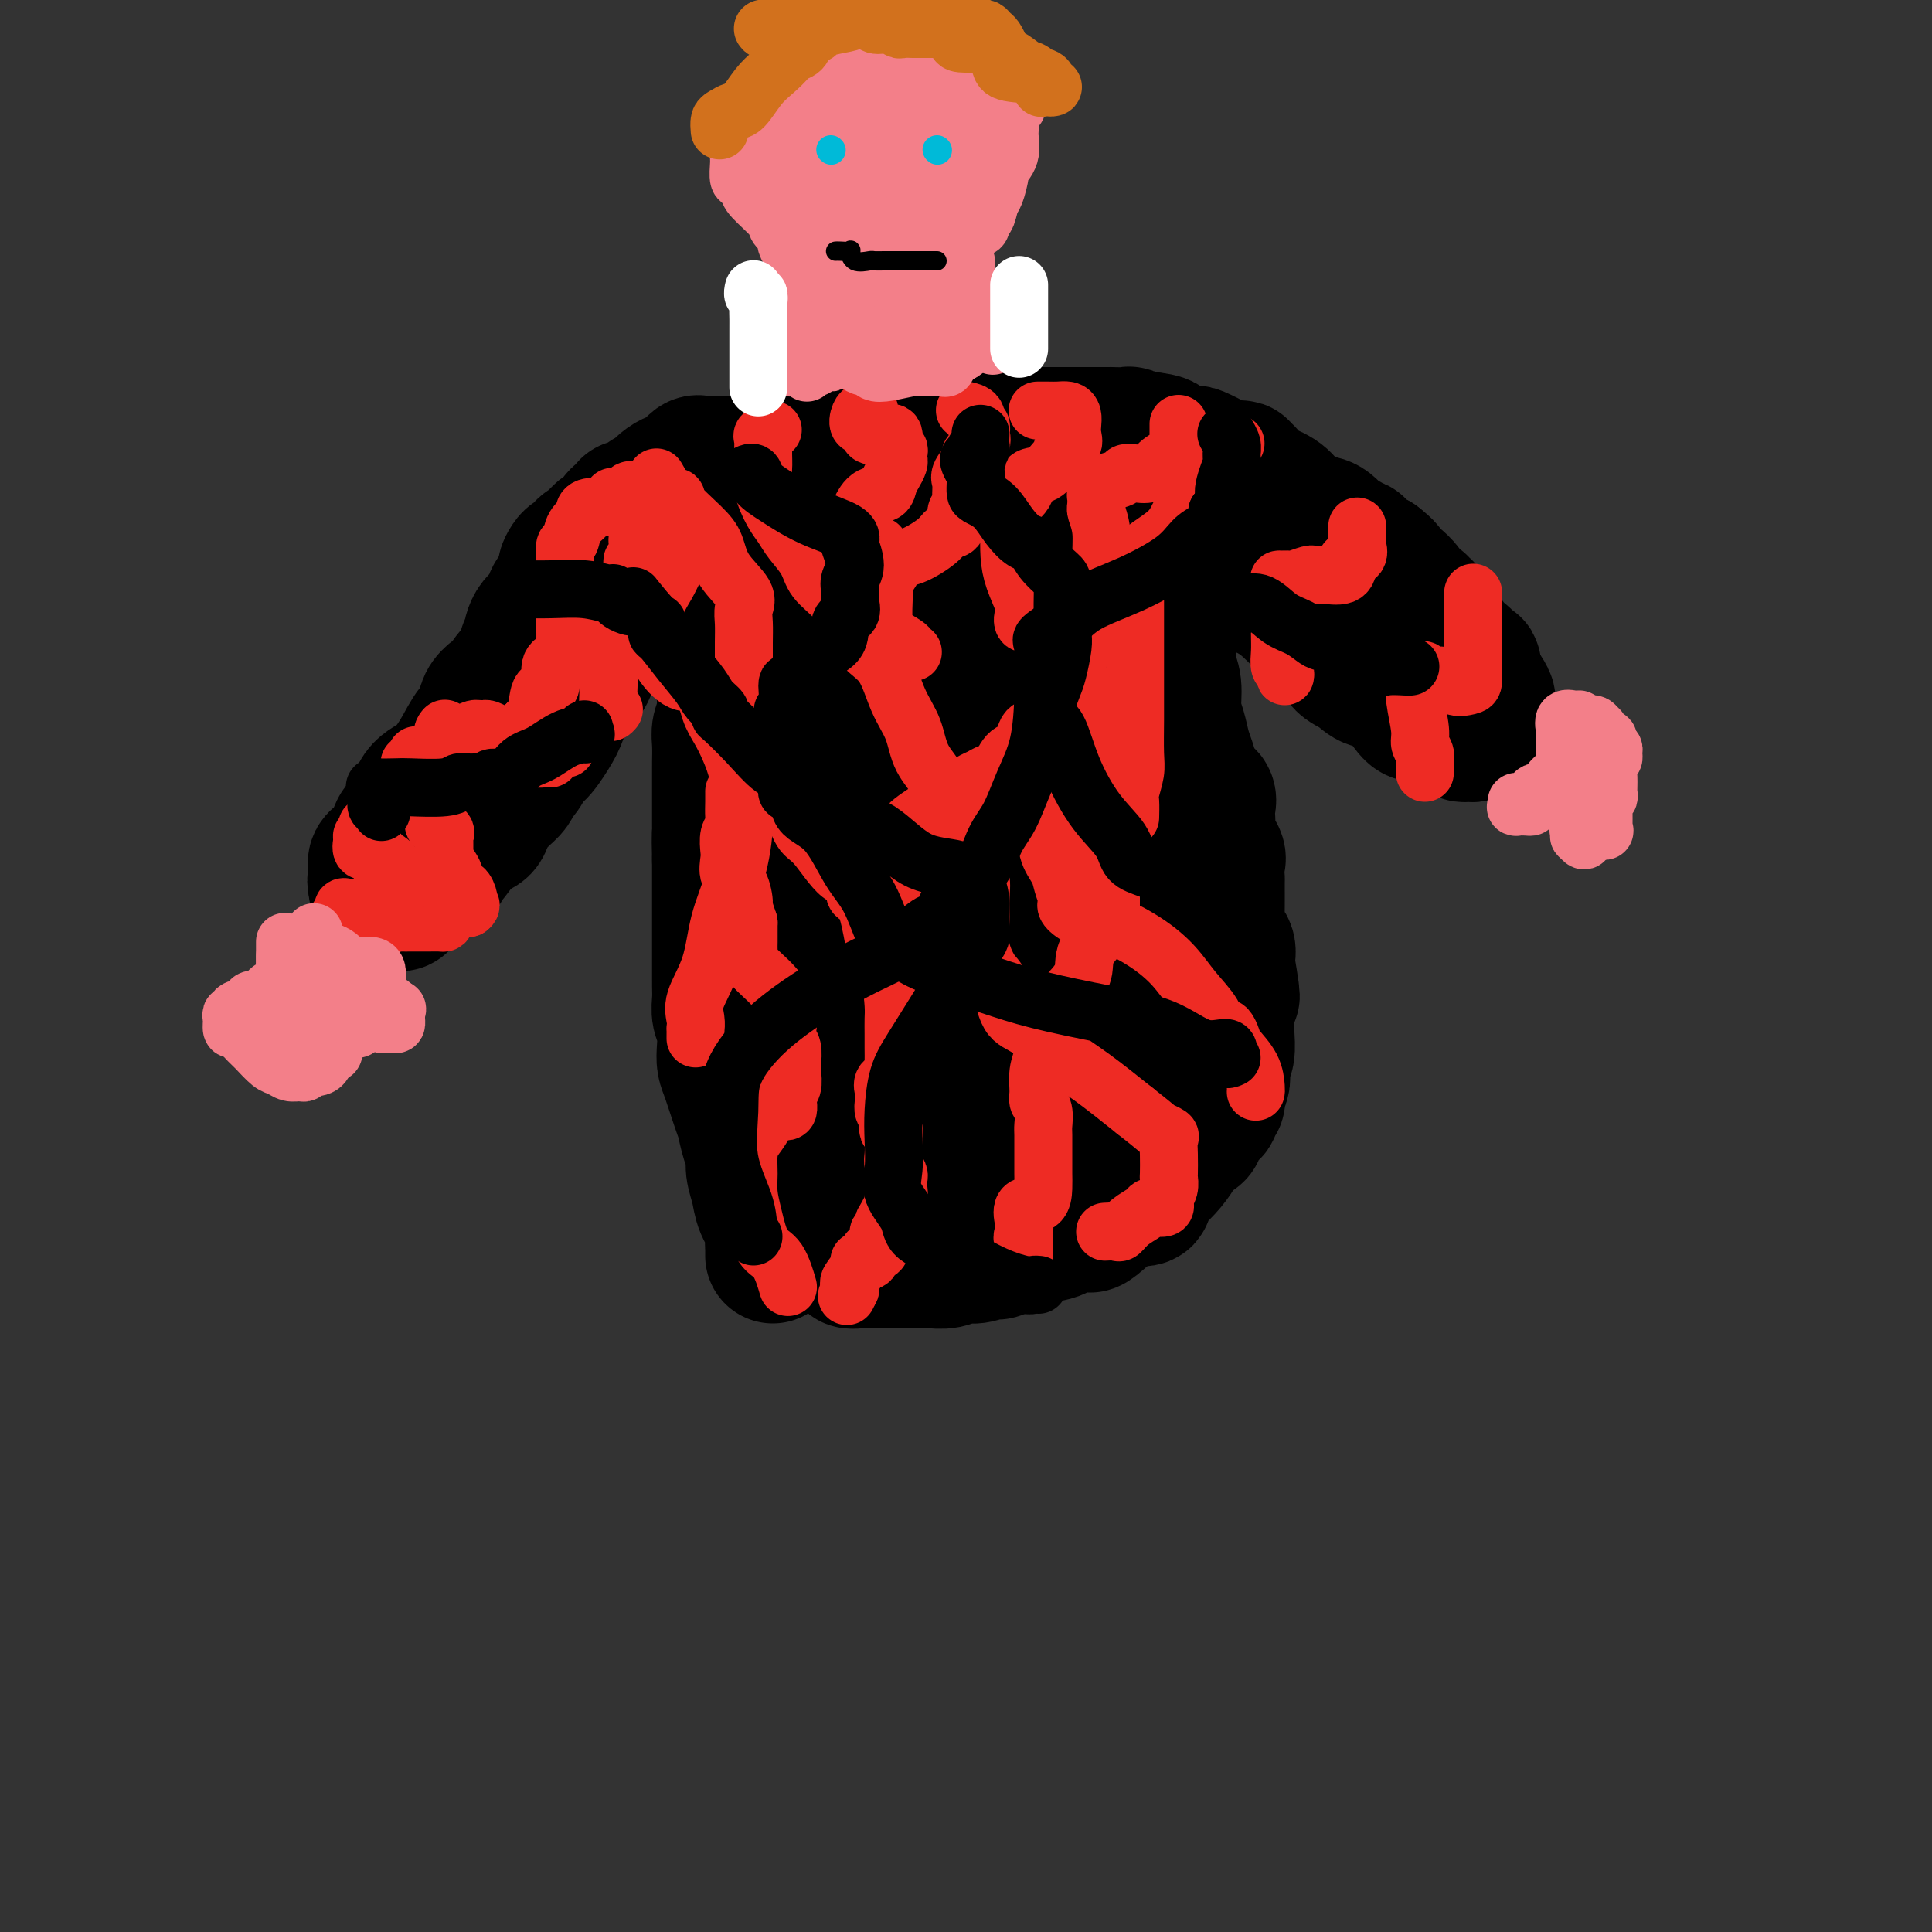 <svg viewBox='0 0 400 400' version='1.1' xmlns='http://www.w3.org/2000/svg' xmlns:xlink='http://www.w3.org/1999/xlink'><rect x="0" y="0" width="400" height="400" fill="#333333" stroke="none"/><g fill='none' stroke='#000000' stroke-width='28' stroke-linecap='round' stroke-linejoin='round'><path d='M160,260c-0.004,-0.322 -0.008,-0.645 0,-1c0.008,-0.355 0.028,-0.744 0,-1c-0.028,-0.256 -0.102,-0.379 0,-1c0.102,-0.621 0.382,-1.741 0,-3c-0.382,-1.259 -1.426,-2.657 -2,-4c-0.574,-1.343 -0.679,-2.632 -1,-4c-0.321,-1.368 -0.859,-2.813 -1,-4c-0.141,-1.187 0.113,-2.114 0,-3c-0.113,-0.886 -0.594,-1.731 -1,-3c-0.406,-1.269 -0.736,-2.961 -1,-4c-0.264,-1.039 -0.462,-1.426 -1,-3c-0.538,-1.574 -1.416,-4.336 -2,-6c-0.584,-1.664 -0.874,-2.230 -1,-3c-0.126,-0.770 -0.086,-1.742 0,-3c0.086,-1.258 0.219,-2.801 0,-4c-0.219,-1.199 -0.791,-2.054 -1,-3c-0.209,-0.946 -0.056,-1.984 0,-3c0.056,-1.016 0.015,-2.010 0,-3c-0.015,-0.990 -0.004,-1.976 0,-3c0.004,-1.024 0.001,-2.087 0,-3c-0.001,-0.913 -0.000,-1.676 0,-3c0.000,-1.324 0.000,-3.208 0,-4c-0.000,-0.792 -0.000,-0.491 0,-1c0.000,-0.509 0.000,-1.827 0,-3c-0.000,-1.173 -0.000,-2.201 0,-3c0.000,-0.799 0.000,-1.369 0,-2c-0.000,-0.631 -0.000,-1.323 0,-2c0.000,-0.677 0.000,-1.338 0,-2'/><path d='M149,178c-0.155,-7.298 -0.041,-4.544 0,-4c0.041,0.544 0.011,-1.123 0,-3c-0.011,-1.877 -0.003,-3.966 0,-5c0.003,-1.034 -0.000,-1.014 0,-2c0.000,-0.986 0.004,-2.977 0,-4c-0.004,-1.023 -0.015,-1.077 0,-2c0.015,-0.923 0.057,-2.713 0,-4c-0.057,-1.287 -0.211,-2.069 0,-3c0.211,-0.931 0.789,-2.012 1,-3c0.211,-0.988 0.057,-1.884 0,-3c-0.057,-1.116 -0.015,-2.451 0,-3c0.015,-0.549 0.004,-0.312 0,-1c-0.004,-0.688 -0.001,-2.302 0,-3c0.001,-0.698 0.000,-0.481 0,-1c-0.000,-0.519 -0.000,-1.776 0,-3c0.000,-1.224 0.000,-2.416 0,-3c-0.000,-0.584 -0.000,-0.559 0,-2c0.000,-1.441 0.001,-4.349 0,-6c-0.001,-1.651 -0.004,-2.046 0,-3c0.004,-0.954 0.017,-2.466 0,-4c-0.017,-1.534 -0.062,-3.091 0,-4c0.062,-0.909 0.233,-1.172 0,-2c-0.233,-0.828 -0.870,-2.223 -1,-3c-0.130,-0.777 0.249,-0.936 0,-1c-0.249,-0.064 -1.124,-0.032 -2,0'/><path d='M147,106c-0.418,-0.753 0.036,0.363 0,1c-0.036,0.637 -0.561,0.793 -1,1c-0.439,0.207 -0.790,0.466 -1,1c-0.210,0.534 -0.279,1.345 -1,2c-0.721,0.655 -2.093,1.155 -3,2c-0.907,0.845 -1.347,2.035 -2,3c-0.653,0.965 -1.518,1.706 -2,2c-0.482,0.294 -0.581,0.141 -1,1c-0.419,0.859 -1.159,2.730 -2,4c-0.841,1.270 -1.784,1.940 -3,3c-1.216,1.060 -2.705,2.510 -4,4c-1.295,1.490 -2.395,3.019 -3,4c-0.605,0.981 -0.714,1.413 -1,2c-0.286,0.587 -0.747,1.328 -1,2c-0.253,0.672 -0.298,1.277 -1,2c-0.702,0.723 -2.063,1.566 -3,3c-0.937,1.434 -1.452,3.458 -2,5c-0.548,1.542 -1.131,2.602 -2,4c-0.869,1.398 -2.026,3.133 -3,4c-0.974,0.867 -1.766,0.865 -2,1c-0.234,0.135 0.089,0.406 0,1c-0.089,0.594 -0.591,1.511 -1,2c-0.409,0.489 -0.726,0.549 -1,1c-0.274,0.451 -0.506,1.294 -1,2c-0.494,0.706 -1.248,1.274 -2,2c-0.752,0.726 -1.500,1.609 -2,2c-0.500,0.391 -0.753,0.290 -1,1c-0.247,0.710 -0.490,2.230 -1,3c-0.510,0.770 -1.289,0.792 -2,1c-0.711,0.208 -1.356,0.604 -2,1'/><path d='M96,173c-7.928,10.720 -2.247,4.021 -1,2c1.247,-2.021 -1.941,0.637 -3,2c-1.059,1.363 0.011,1.430 0,2c-0.011,0.570 -1.103,1.644 -2,2c-0.897,0.356 -1.598,-0.006 -2,0c-0.402,0.006 -0.504,0.379 -1,1c-0.496,0.621 -1.386,1.491 -2,2c-0.614,0.509 -0.953,0.658 -1,1c-0.047,0.342 0.199,0.877 0,1c-0.199,0.123 -0.844,-0.165 -1,0c-0.156,0.165 0.175,0.783 0,1c-0.175,0.217 -0.856,0.035 -1,0c-0.144,-0.035 0.249,0.079 0,0c-0.249,-0.079 -1.139,-0.351 -2,-1c-0.861,-0.649 -1.693,-1.675 -2,-2c-0.307,-0.325 -0.088,0.050 0,0c0.088,-0.050 0.044,-0.525 0,-1'/><path d='M78,183c-0.770,-0.639 -0.196,-0.737 0,-1c0.196,-0.263 0.013,-0.693 0,-1c-0.013,-0.307 0.142,-0.492 0,-1c-0.142,-0.508 -0.582,-1.341 0,-2c0.582,-0.659 2.185,-1.146 3,-2c0.815,-0.854 0.843,-2.075 1,-3c0.157,-0.925 0.443,-1.554 1,-2c0.557,-0.446 1.384,-0.708 2,-2c0.616,-1.292 1.020,-3.615 2,-5c0.980,-1.385 2.535,-1.833 4,-3c1.465,-1.167 2.839,-3.052 4,-5c1.161,-1.948 2.108,-3.958 3,-5c0.892,-1.042 1.728,-1.114 2,-2c0.272,-0.886 -0.019,-2.584 1,-4c1.019,-1.416 3.349,-2.550 4,-3c0.651,-0.450 -0.375,-0.215 0,-1c0.375,-0.785 2.153,-2.591 3,-4c0.847,-1.409 0.765,-2.422 1,-3c0.235,-0.578 0.788,-0.721 1,-1c0.212,-0.279 0.085,-0.693 0,-1c-0.085,-0.307 -0.126,-0.506 0,-1c0.126,-0.494 0.420,-1.284 1,-2c0.580,-0.716 1.447,-1.357 2,-2c0.553,-0.643 0.792,-1.288 1,-2c0.208,-0.712 0.386,-1.490 1,-2c0.614,-0.510 1.665,-0.753 2,-1c0.335,-0.247 -0.047,-0.499 0,-1c0.047,-0.501 0.524,-1.250 1,-2'/><path d='M118,119c6.209,-10.299 1.732,-4.045 0,-2c-1.732,2.045 -0.720,-0.119 0,-1c0.720,-0.881 1.147,-0.477 2,-1c0.853,-0.523 2.131,-1.971 3,-3c0.869,-1.029 1.329,-1.639 2,-2c0.671,-0.361 1.554,-0.473 2,-1c0.446,-0.527 0.456,-1.469 1,-2c0.544,-0.531 1.623,-0.650 2,-1c0.377,-0.350 0.053,-0.930 0,-1c-0.053,-0.070 0.166,0.372 1,0c0.834,-0.372 2.282,-1.556 3,-2c0.718,-0.444 0.706,-0.147 1,0c0.294,0.147 0.893,0.143 1,0c0.107,-0.143 -0.280,-0.424 0,-1c0.280,-0.576 1.227,-1.447 2,-2c0.773,-0.553 1.373,-0.789 2,-1c0.627,-0.211 1.281,-0.396 2,-1c0.719,-0.604 1.502,-1.626 2,-2c0.498,-0.374 0.709,-0.100 1,0c0.291,0.100 0.660,0.027 1,0c0.340,-0.027 0.651,-0.007 1,0c0.349,0.007 0.734,0.002 2,0c1.266,-0.002 3.411,-0.001 5,0c1.589,0.001 2.620,0.000 4,0c1.380,-0.000 3.109,-0.000 4,0c0.891,0.000 0.946,0.000 1,0'/><path d='M163,96c3.064,-0.001 1.223,-0.004 1,0c-0.223,0.004 1.173,0.015 2,0c0.827,-0.015 1.087,-0.057 1,0c-0.087,0.057 -0.519,0.212 0,0c0.519,-0.212 1.989,-0.793 3,-1c1.011,-0.207 1.563,-0.042 2,0c0.437,0.042 0.757,-0.040 1,0c0.243,0.040 0.408,0.203 1,0c0.592,-0.203 1.612,-0.772 2,-1c0.388,-0.228 0.145,-0.114 1,0c0.855,0.114 2.809,0.228 4,0c1.191,-0.228 1.617,-0.797 2,-1c0.383,-0.203 0.721,-0.041 1,0c0.279,0.041 0.500,-0.040 1,0c0.500,0.040 1.278,0.199 2,0c0.722,-0.199 1.387,-0.758 2,-1c0.613,-0.242 1.175,-0.168 2,0c0.825,0.168 1.915,0.430 3,0c1.085,-0.430 2.167,-1.551 3,-2c0.833,-0.449 1.416,-0.224 2,0'/><path d='M199,90c6.467,-0.928 4.635,-0.249 4,0c-0.635,0.249 -0.074,0.067 0,0c0.074,-0.067 -0.340,-0.018 0,0c0.340,0.018 1.434,0.005 2,0c0.566,-0.005 0.603,-0.001 1,0c0.397,0.001 1.155,0.000 2,0c0.845,-0.000 1.777,-0.000 3,0c1.223,0.000 2.738,0.000 4,0c1.262,-0.000 2.271,-0.000 3,0c0.729,0.000 1.178,0.000 2,0c0.822,-0.000 2.015,-0.000 3,0c0.985,0.000 1.761,0.000 2,0c0.239,-0.000 -0.058,-0.000 0,0c0.058,0.000 0.471,0.000 1,0c0.529,-0.000 1.174,-0.001 2,0c0.826,0.001 1.832,0.004 2,0c0.168,-0.004 -0.503,-0.015 0,0c0.503,0.015 2.179,0.057 3,0c0.821,-0.057 0.787,-0.211 1,0c0.213,0.211 0.673,0.788 1,1c0.327,0.212 0.522,0.061 1,0c0.478,-0.061 1.239,-0.030 2,0'/><path d='M238,91c5.954,0.624 1.340,1.684 0,2c-1.340,0.316 0.594,-0.113 2,0c1.406,0.113 2.285,0.769 3,1c0.715,0.231 1.265,0.037 2,0c0.735,-0.037 1.653,0.081 2,0c0.347,-0.081 0.121,-0.363 1,0c0.879,0.363 2.861,1.369 4,2c1.139,0.631 1.434,0.886 2,1c0.566,0.114 1.403,0.085 2,0c0.597,-0.085 0.952,-0.227 1,0c0.048,0.227 -0.213,0.822 0,1c0.213,0.178 0.898,-0.062 1,0c0.102,0.062 -0.380,0.427 0,1c0.380,0.573 1.623,1.356 3,2c1.377,0.644 2.887,1.151 4,2c1.113,0.849 1.830,2.041 3,3c1.170,0.959 2.795,1.687 4,2c1.205,0.313 1.991,0.212 3,1c1.009,0.788 2.242,2.464 3,3c0.758,0.536 1.042,-0.069 1,0c-0.042,0.069 -0.411,0.810 0,1c0.411,0.190 1.602,-0.173 2,0c0.398,0.173 0.004,0.881 0,1c-0.004,0.119 0.384,-0.353 1,0c0.616,0.353 1.462,1.529 2,2c0.538,0.471 0.769,0.235 1,0'/><path d='M285,116c4.390,3.341 0.864,2.194 0,2c-0.864,-0.194 0.934,0.565 2,1c1.066,0.435 1.400,0.546 2,1c0.600,0.454 1.466,1.250 2,2c0.534,0.750 0.736,1.453 1,2c0.264,0.547 0.592,0.939 1,1c0.408,0.061 0.898,-0.209 1,0c0.102,0.209 -0.184,0.897 0,1c0.184,0.103 0.838,-0.379 1,0c0.162,0.379 -0.169,1.620 0,2c0.169,0.380 0.836,-0.101 1,0c0.164,0.101 -0.177,0.785 0,1c0.177,0.215 0.873,-0.041 1,0c0.127,0.041 -0.313,0.377 0,1c0.313,0.623 1.379,1.533 2,2c0.621,0.467 0.797,0.490 1,1c0.203,0.510 0.433,1.508 1,2c0.567,0.492 1.471,0.477 2,1c0.529,0.523 0.681,1.584 1,2c0.319,0.416 0.803,0.188 1,0c0.197,-0.188 0.105,-0.335 0,0c-0.105,0.335 -0.224,1.152 0,2c0.224,0.848 0.791,1.728 1,2c0.209,0.272 0.060,-0.065 0,0c-0.060,0.065 -0.030,0.533 0,1'/><path d='M306,143c3.473,4.076 1.655,0.765 1,0c-0.655,-0.765 -0.147,1.014 0,2c0.147,0.986 -0.068,1.178 0,2c0.068,0.822 0.420,2.274 0,3c-0.420,0.726 -1.612,0.727 -2,1c-0.388,0.273 0.028,0.819 0,1c-0.028,0.181 -0.500,-0.002 -1,0c-0.500,0.002 -1.030,0.189 -1,0c0.030,-0.189 0.619,-0.753 0,-1c-0.619,-0.247 -2.445,-0.175 -3,0c-0.555,0.175 0.162,0.454 0,0c-0.162,-0.454 -1.204,-1.643 -2,-2c-0.796,-0.357 -1.347,0.116 -2,0c-0.653,-0.116 -1.409,-0.822 -2,-1c-0.591,-0.178 -1.018,0.171 -2,-1c-0.982,-1.171 -2.521,-3.862 -4,-5c-1.479,-1.138 -2.900,-0.724 -4,-1c-1.100,-0.276 -1.880,-1.242 -3,-2c-1.120,-0.758 -2.578,-1.306 -3,-2c-0.422,-0.694 0.194,-1.533 0,-2c-0.194,-0.467 -1.198,-0.562 -2,-1c-0.802,-0.438 -1.401,-1.219 -2,-2'/><path d='M274,132c-4.746,-3.417 -3.611,-2.458 -4,-3c-0.389,-0.542 -2.303,-2.584 -4,-4c-1.697,-1.416 -3.177,-2.207 -5,-3c-1.823,-0.793 -3.990,-1.588 -5,-2c-1.010,-0.412 -0.862,-0.440 -1,-1c-0.138,-0.560 -0.561,-1.650 -1,-2c-0.439,-0.350 -0.895,0.042 -1,0c-0.105,-0.042 0.140,-0.518 0,-1c-0.140,-0.482 -0.666,-0.971 -1,-1c-0.334,-0.029 -0.477,0.401 -1,0c-0.523,-0.401 -1.425,-1.632 -2,-2c-0.575,-0.368 -0.821,0.126 -1,0c-0.179,-0.126 -0.290,-0.872 -1,-1c-0.710,-0.128 -2.018,0.361 -3,0c-0.982,-0.361 -1.636,-1.572 -2,-2c-0.364,-0.428 -0.437,-0.073 -1,0c-0.563,0.073 -1.615,-0.136 -2,0c-0.385,0.136 -0.104,0.617 0,1c0.104,0.383 0.032,0.669 0,1c-0.032,0.331 -0.022,0.707 0,1c0.022,0.293 0.058,0.501 0,1c-0.058,0.499 -0.208,1.288 0,2c0.208,0.712 0.774,1.346 1,2c0.226,0.654 0.113,1.327 0,2'/><path d='M240,120c0.033,2.158 -0.383,2.554 0,3c0.383,0.446 1.566,0.941 2,2c0.434,1.059 0.120,2.683 0,4c-0.120,1.317 -0.047,2.326 0,3c0.047,0.674 0.068,1.012 0,2c-0.068,0.988 -0.226,2.628 0,4c0.226,1.372 0.834,2.478 1,4c0.166,1.522 -0.111,3.461 0,5c0.111,1.539 0.608,2.678 1,4c0.392,1.322 0.677,2.827 1,4c0.323,1.173 0.682,2.015 1,3c0.318,0.985 0.593,2.112 1,3c0.407,0.888 0.946,1.535 1,2c0.054,0.465 -0.377,0.747 0,1c0.377,0.253 1.563,0.475 2,1c0.437,0.525 0.125,1.352 0,2c-0.125,0.648 -0.062,1.116 0,2c0.062,0.884 0.122,2.182 0,3c-0.122,0.818 -0.425,1.155 0,2c0.425,0.845 1.578,2.198 2,3c0.422,0.802 0.113,1.052 0,2c-0.113,0.948 -0.030,2.593 0,3c0.030,0.407 0.008,-0.425 0,0c-0.008,0.425 -0.002,2.107 0,3c0.002,0.893 -0.002,0.995 0,1c0.002,0.005 0.008,-0.088 0,1c-0.008,1.088 -0.030,3.358 0,4c0.030,0.642 0.111,-0.343 0,0c-0.111,0.343 -0.415,2.016 0,3c0.415,0.984 1.547,1.281 2,2c0.453,0.719 0.226,1.859 0,3'/><path d='M254,199c2.166,12.808 0.580,5.328 0,3c-0.580,-2.328 -0.156,0.497 0,2c0.156,1.503 0.042,1.684 0,2c-0.042,0.316 -0.011,0.768 0,1c0.011,0.232 0.004,0.244 0,1c-0.004,0.756 -0.005,2.257 0,3c0.005,0.743 0.015,0.727 0,1c-0.015,0.273 -0.056,0.835 0,2c0.056,1.165 0.207,2.933 0,4c-0.207,1.067 -0.774,1.432 -1,2c-0.226,0.568 -0.112,1.337 0,2c0.112,0.663 0.222,1.219 0,2c-0.222,0.781 -0.776,1.786 -1,2c-0.224,0.214 -0.119,-0.362 0,0c0.119,0.362 0.253,1.663 0,2c-0.253,0.337 -0.893,-0.288 -1,0c-0.107,0.288 0.318,1.491 0,2c-0.318,0.509 -1.380,0.324 -2,1c-0.620,0.676 -0.798,2.214 -1,3c-0.202,0.786 -0.427,0.819 -1,1c-0.573,0.181 -1.492,0.509 -2,1c-0.508,0.491 -0.603,1.144 -1,2c-0.397,0.856 -1.094,1.914 -2,3c-0.906,1.086 -2.021,2.199 -3,3c-0.979,0.801 -1.823,1.289 -2,2c-0.177,0.711 0.312,1.646 0,2c-0.312,0.354 -1.424,0.126 -2,0c-0.576,-0.126 -0.617,-0.149 -1,0c-0.383,0.149 -1.110,0.471 -2,1c-0.890,0.529 -1.945,1.264 -3,2'/><path d='M229,251c-4.081,3.730 -3.284,2.556 -4,2c-0.716,-0.556 -2.945,-0.495 -4,0c-1.055,0.495 -0.938,1.425 -2,2c-1.062,0.575 -3.305,0.794 -5,1c-1.695,0.206 -2.841,0.399 -4,1c-1.159,0.601 -2.330,1.610 -3,2c-0.670,0.390 -0.839,0.161 -1,0c-0.161,-0.161 -0.313,-0.253 -1,0c-0.687,0.253 -1.909,0.852 -3,1c-1.091,0.148 -2.050,-0.157 -3,0c-0.950,0.157 -1.890,0.774 -3,1c-1.110,0.226 -2.391,0.061 -3,0c-0.609,-0.061 -0.547,-0.016 -1,0c-0.453,0.016 -1.422,0.004 -2,0c-0.578,-0.004 -0.765,-0.001 -1,0c-0.235,0.001 -0.517,0.000 -1,0c-0.483,-0.000 -1.168,-0.000 -2,0c-0.832,0.000 -1.810,0.001 -3,0c-1.190,-0.001 -2.592,-0.004 -3,0c-0.408,0.004 0.178,0.016 0,0c-0.178,-0.016 -1.118,-0.060 -2,0c-0.882,0.060 -1.704,0.224 -2,0c-0.296,-0.224 -0.066,-0.836 0,-1c0.066,-0.164 -0.033,0.119 0,0c0.033,-0.119 0.200,-0.640 0,-1c-0.200,-0.360 -0.765,-0.561 -1,-1c-0.235,-0.439 -0.140,-1.118 0,-2c0.140,-0.882 0.326,-1.966 0,-4c-0.326,-2.034 -1.163,-5.017 -2,-8'/><path d='M173,244c-0.631,-3.852 -0.709,-4.981 -1,-7c-0.291,-2.019 -0.794,-4.929 -1,-7c-0.206,-2.071 -0.116,-3.304 0,-5c0.116,-1.696 0.256,-3.856 0,-6c-0.256,-2.144 -0.910,-4.273 -1,-6c-0.090,-1.727 0.382,-3.051 0,-5c-0.382,-1.949 -1.618,-4.523 -2,-7c-0.382,-2.477 0.090,-4.858 0,-7c-0.090,-2.142 -0.742,-4.044 -1,-6c-0.258,-1.956 -0.124,-3.964 0,-6c0.124,-2.036 0.236,-4.099 0,-6c-0.236,-1.901 -0.820,-3.640 -1,-6c-0.180,-2.360 0.045,-5.343 0,-8c-0.045,-2.657 -0.359,-4.990 -1,-7c-0.641,-2.010 -1.608,-3.699 -2,-6c-0.392,-2.301 -0.209,-5.215 0,-7c0.209,-1.785 0.445,-2.442 0,-3c-0.445,-0.558 -1.569,-1.017 -2,-2c-0.431,-0.983 -0.168,-2.491 0,-4c0.168,-1.509 0.241,-3.020 0,-4c-0.241,-0.980 -0.797,-1.429 -1,-2c-0.203,-0.571 -0.055,-1.264 0,-2c0.055,-0.736 0.015,-1.514 0,-2c-0.015,-0.486 -0.006,-0.681 0,-1c0.006,-0.319 0.008,-0.762 0,-1c-0.008,-0.238 -0.027,-0.270 0,-1c0.027,-0.730 0.101,-2.157 0,-3c-0.101,-0.843 -0.378,-1.102 0,-2c0.378,-0.898 1.409,-2.434 2,-3c0.591,-0.566 0.740,-0.162 1,0c0.260,0.162 0.630,0.081 1,0'/><path d='M164,112c0.499,-2.001 -0.255,-0.504 0,1c0.255,1.504 1.519,3.013 2,5c0.481,1.987 0.179,4.450 0,8c-0.179,3.550 -0.237,8.187 0,12c0.237,3.813 0.767,6.801 1,10c0.233,3.199 0.167,6.609 0,10c-0.167,3.391 -0.435,6.762 0,10c0.435,3.238 1.573,6.341 2,9c0.427,2.659 0.142,4.872 0,7c-0.142,2.128 -0.143,4.171 0,7c0.143,2.829 0.430,6.442 1,9c0.570,2.558 1.424,4.059 2,6c0.576,1.941 0.873,4.322 1,6c0.127,1.678 0.085,2.655 0,4c-0.085,1.345 -0.211,3.060 0,4c0.211,0.940 0.760,1.107 1,2c0.240,0.893 0.169,2.512 0,4c-0.169,1.488 -0.438,2.845 0,4c0.438,1.155 1.584,2.107 2,3c0.416,0.893 0.104,1.727 0,2c-0.104,0.273 0.000,-0.015 0,0c-0.000,0.015 -0.106,0.334 0,1c0.106,0.666 0.423,1.678 1,2c0.577,0.322 1.415,-0.047 2,0c0.585,0.047 0.917,0.509 1,1c0.083,0.491 -0.084,1.011 0,1c0.084,-0.011 0.417,-0.553 1,0c0.583,0.553 1.414,2.200 2,3c0.586,0.800 0.927,0.754 1,1c0.073,0.246 -0.122,0.785 0,1c0.122,0.215 0.561,0.108 1,0'/><path d='M185,245c1.674,2.111 0.360,-0.113 0,-1c-0.360,-0.887 0.233,-0.439 1,-1c0.767,-0.561 1.708,-2.132 3,-4c1.292,-1.868 2.935,-4.031 4,-7c1.065,-2.969 1.553,-6.742 2,-10c0.447,-3.258 0.852,-6.001 1,-9c0.148,-2.999 0.040,-6.255 0,-9c-0.040,-2.745 -0.011,-4.980 0,-7c0.011,-2.020 0.004,-3.827 0,-6c-0.004,-2.173 -0.004,-4.714 0,-7c0.004,-2.286 0.012,-4.316 0,-6c-0.012,-1.684 -0.043,-3.021 0,-5c0.043,-1.979 0.159,-4.600 0,-7c-0.159,-2.400 -0.593,-4.579 -1,-7c-0.407,-2.421 -0.789,-5.083 -1,-8c-0.211,-2.917 -0.253,-6.090 -1,-9c-0.747,-2.910 -2.200,-5.559 -3,-7c-0.800,-1.441 -0.946,-1.675 -1,-2c-0.054,-0.325 -0.016,-0.740 0,-1c0.016,-0.260 0.011,-0.364 0,-1c-0.011,-0.636 -0.027,-1.806 0,-2c0.027,-0.194 0.098,0.586 0,0c-0.098,-0.586 -0.366,-2.537 -1,-4c-0.634,-1.463 -1.634,-2.436 -2,-3c-0.366,-0.564 -0.098,-0.718 0,-1c0.098,-0.282 0.026,-0.691 0,-1c-0.026,-0.309 -0.008,-0.517 0,-1c0.008,-0.483 0.004,-1.242 0,-2'/><path d='M186,117c-1.563,-7.646 -0.469,-2.261 0,-1c0.469,1.261 0.315,-1.602 0,-3c-0.315,-1.398 -0.790,-1.332 -1,-1c-0.210,0.332 -0.155,0.930 0,1c0.155,0.070 0.410,-0.387 0,1c-0.410,1.387 -1.486,4.618 -2,8c-0.514,3.382 -0.467,6.915 -1,11c-0.533,4.085 -1.647,8.723 -2,14c-0.353,5.277 0.054,11.194 0,16c-0.054,4.806 -0.569,8.501 0,12c0.569,3.499 2.221,6.802 3,9c0.779,2.198 0.685,3.290 1,5c0.315,1.710 1.040,4.036 2,6c0.960,1.964 2.155,3.566 3,5c0.845,1.434 1.340,2.701 2,4c0.660,1.299 1.486,2.630 2,4c0.514,1.370 0.715,2.780 1,5c0.285,2.220 0.653,5.248 1,7c0.347,1.752 0.673,2.226 1,4c0.327,1.774 0.655,4.849 1,6c0.345,1.151 0.705,0.377 1,1c0.295,0.623 0.524,2.643 1,4c0.476,1.357 1.199,2.051 2,3c0.801,0.949 1.679,2.151 2,3c0.321,0.849 0.087,1.344 0,2c-0.087,0.656 -0.025,1.473 0,2c0.025,0.527 0.012,0.763 0,1'/><path d='M203,246c3.558,11.396 0.952,4.387 0,2c-0.952,-2.387 -0.249,-0.152 0,1c0.249,1.152 0.043,1.220 0,1c-0.043,-0.220 0.077,-0.727 0,-1c-0.077,-0.273 -0.349,-0.312 0,-1c0.349,-0.688 1.320,-2.025 2,-4c0.680,-1.975 1.069,-4.589 2,-7c0.931,-2.411 2.403,-4.618 4,-7c1.597,-2.382 3.318,-4.937 4,-8c0.682,-3.063 0.326,-6.633 1,-9c0.674,-2.367 2.379,-3.529 3,-6c0.621,-2.471 0.159,-6.249 0,-9c-0.159,-2.751 -0.014,-4.475 0,-7c0.014,-2.525 -0.104,-5.849 0,-8c0.104,-2.151 0.430,-3.127 0,-5c-0.430,-1.873 -1.617,-4.643 -2,-7c-0.383,-2.357 0.039,-4.300 0,-7c-0.039,-2.700 -0.540,-6.157 -1,-9c-0.460,-2.843 -0.880,-5.073 -1,-7c-0.120,-1.927 0.058,-3.552 0,-6c-0.058,-2.448 -0.353,-5.720 -1,-8c-0.647,-2.280 -1.645,-3.570 -2,-5c-0.355,-1.430 -0.067,-3.002 0,-4c0.067,-0.998 -0.087,-1.422 0,-2c0.087,-0.578 0.416,-1.310 0,-2c-0.416,-0.690 -1.575,-1.340 -2,-2c-0.425,-0.660 -0.114,-1.332 0,-2c0.114,-0.668 0.033,-1.334 0,-2c-0.033,-0.666 -0.016,-1.333 0,-2'/><path d='M210,113c-1.375,-10.273 -0.313,-3.457 0,-1c0.313,2.457 -0.125,0.553 0,0c0.125,-0.553 0.812,0.243 1,0c0.188,-0.243 -0.122,-1.525 0,-2c0.122,-0.475 0.678,-0.144 1,0c0.322,0.144 0.410,0.102 1,0c0.590,-0.102 1.682,-0.263 2,0c0.318,0.263 -0.138,0.950 0,1c0.138,0.050 0.870,-0.538 1,0c0.130,0.538 -0.343,2.200 0,3c0.343,0.800 1.504,0.738 2,2c0.496,1.262 0.329,3.849 1,6c0.671,2.151 2.180,3.868 3,6c0.820,2.132 0.952,4.680 1,7c0.048,2.320 0.013,4.414 0,8c-0.013,3.586 -0.003,8.666 0,13c0.003,4.334 0.001,7.924 0,11c-0.001,3.076 -0.001,5.640 0,8c0.001,2.360 0.001,4.515 0,6c-0.001,1.485 -0.004,2.298 0,4c0.004,1.702 0.016,4.293 0,6c-0.016,1.707 -0.061,2.531 0,4c0.061,1.469 0.226,3.583 0,5c-0.226,1.417 -0.845,2.137 -1,4c-0.155,1.863 0.154,4.871 0,7c-0.154,2.129 -0.772,3.381 -1,5c-0.228,1.619 -0.065,3.605 0,5c0.065,1.395 0.033,2.197 0,3'/><path d='M221,224c-0.537,14.556 -0.880,6.444 -1,4c-0.120,-2.444 -0.016,0.778 0,3c0.016,2.222 -0.056,3.444 0,5c0.056,1.556 0.239,3.447 0,5c-0.239,1.553 -0.902,2.767 -1,4c-0.098,1.233 0.369,2.484 0,3c-0.369,0.516 -1.573,0.295 -2,0c-0.427,-0.295 -0.075,-0.666 0,-1c0.075,-0.334 -0.125,-0.632 0,-1c0.125,-0.368 0.577,-0.807 1,-2c0.423,-1.193 0.817,-3.141 2,-5c1.183,-1.859 3.156,-3.631 5,-6c1.844,-2.369 3.559,-5.336 5,-8c1.441,-2.664 2.607,-5.027 4,-8c1.393,-2.973 3.014,-6.558 4,-10c0.986,-3.442 1.336,-6.742 2,-10c0.664,-3.258 1.642,-6.476 2,-9c0.358,-2.524 0.096,-4.354 0,-6c-0.096,-1.646 -0.026,-3.106 0,-4c0.026,-0.894 0.007,-1.221 0,-2c-0.007,-0.779 -0.001,-2.010 0,-3c0.001,-0.990 -0.003,-1.740 0,-3c0.003,-1.260 0.015,-3.031 0,-4c-0.015,-0.969 -0.055,-1.136 0,-2c0.055,-0.864 0.207,-2.425 0,-3c-0.207,-0.575 -0.773,-0.164 -1,0c-0.227,0.164 -0.113,0.082 0,0'/></g>
<g fill='none' stroke='#EE2B24' stroke-width='12' stroke-linecap='round' stroke-linejoin='round'><path d='M70,190c0.439,0.226 0.877,0.453 1,0c0.123,-0.453 -0.071,-1.585 0,-2c0.071,-0.415 0.405,-0.112 1,0c0.595,0.112 1.449,0.032 2,0c0.551,-0.032 0.799,-0.015 1,0c0.201,0.015 0.355,0.028 1,0c0.645,-0.028 1.783,-0.099 2,0c0.217,0.099 -0.485,0.366 0,1c0.485,0.634 2.157,1.634 3,2c0.843,0.366 0.856,0.098 1,0c0.144,-0.098 0.420,-0.026 1,0c0.580,0.026 1.464,0.007 2,0c0.536,-0.007 0.725,-0.002 1,0c0.275,0.002 0.638,0.001 1,0c0.362,-0.001 0.724,-0.002 1,0c0.276,0.002 0.466,0.007 1,0c0.534,-0.007 1.413,-0.026 2,0c0.587,0.026 0.882,0.098 1,0c0.118,-0.098 0.059,-0.366 0,-1c-0.059,-0.634 -0.118,-1.634 0,-2c0.118,-0.366 0.413,-0.098 1,0c0.587,0.098 1.466,0.026 2,0c0.534,-0.026 0.724,-0.008 1,0c0.276,0.008 0.638,0.004 1,0'/><path d='M97,188c0.917,-0.664 0.208,-0.823 0,-1c-0.208,-0.177 0.083,-0.372 0,-1c-0.083,-0.628 -0.542,-1.689 -1,-2c-0.458,-0.311 -0.915,0.129 -1,0c-0.085,-0.129 0.202,-0.828 0,-1c-0.202,-0.172 -0.891,0.183 -1,0c-0.109,-0.183 0.363,-0.903 0,-2c-0.363,-1.097 -1.562,-2.570 -2,-3c-0.438,-0.430 -0.115,0.183 0,0c0.115,-0.183 0.023,-1.162 0,-2c-0.023,-0.838 0.022,-1.534 0,-2c-0.022,-0.466 -0.111,-0.702 0,-1c0.111,-0.298 0.422,-0.656 0,-1c-0.422,-0.344 -1.577,-0.672 -2,-1c-0.423,-0.328 -0.113,-0.656 0,-1c0.113,-0.344 0.030,-0.703 0,-1c-0.030,-0.297 -0.008,-0.531 0,-1c0.008,-0.469 0.002,-1.172 0,-2c-0.002,-0.828 -0.001,-1.780 0,-2c0.001,-0.220 0.002,0.291 0,0c-0.002,-0.291 -0.007,-1.384 0,-2c0.007,-0.616 0.027,-0.753 0,-1c-0.027,-0.247 -0.100,-0.602 0,-1c0.100,-0.398 0.373,-0.838 0,-1c-0.373,-0.162 -1.392,-0.046 -2,0c-0.608,0.046 -0.804,0.023 -1,0'/><path d='M87,159c-1.579,-4.713 -0.526,-1.995 0,-1c0.526,0.995 0.526,0.268 0,0c-0.526,-0.268 -1.579,-0.077 -2,0c-0.421,0.077 -0.211,0.038 0,0'/><path d='M86,182c0.090,-0.031 0.179,-0.063 0,0c-0.179,0.063 -0.628,0.219 -1,0c-0.372,-0.219 -0.668,-0.815 -1,-1c-0.332,-0.185 -0.702,0.041 -1,0c-0.298,-0.041 -0.525,-0.349 -1,-1c-0.475,-0.651 -1.199,-1.646 -2,-2c-0.801,-0.354 -1.681,-0.067 -2,0c-0.319,0.067 -0.079,-0.085 0,0c0.079,0.085 -0.003,0.408 0,0c0.003,-0.408 0.091,-1.548 0,-2c-0.091,-0.452 -0.360,-0.215 -1,0c-0.640,0.215 -1.650,0.408 -2,0c-0.350,-0.408 -0.041,-1.416 0,-2c0.041,-0.584 -0.185,-0.744 0,-1c0.185,-0.256 0.781,-0.607 1,-1c0.219,-0.393 0.063,-0.826 0,-1c-0.063,-0.174 -0.031,-0.087 0,0'/><path d='M92,151c0.087,-0.115 0.173,-0.231 0,0c-0.173,0.231 -0.606,0.808 0,1c0.606,0.192 2.253,-0.001 3,0c0.747,0.001 0.596,0.197 1,0c0.404,-0.197 1.364,-0.786 2,-1c0.636,-0.214 0.947,-0.054 1,0c0.053,0.054 -0.153,0.002 0,0c0.153,-0.002 0.664,0.044 1,0c0.336,-0.044 0.496,-0.180 1,0c0.504,0.180 1.353,0.675 2,1c0.647,0.325 1.092,0.478 2,1c0.908,0.522 2.280,1.412 3,2c0.720,0.588 0.788,0.875 1,1c0.212,0.125 0.568,0.087 1,0c0.432,-0.087 0.939,-0.222 1,0c0.061,0.222 -0.324,0.802 0,1c0.324,0.198 1.357,0.015 2,0c0.643,-0.015 0.898,0.140 1,0c0.102,-0.140 0.052,-0.573 0,-1c-0.052,-0.427 -0.107,-0.846 0,-1c0.107,-0.154 0.375,-0.041 1,0c0.625,0.041 1.607,0.012 2,0c0.393,-0.012 0.196,-0.006 0,0'/><path d='M127,147c-0.030,0.035 -0.061,0.070 0,0c0.061,-0.070 0.213,-0.244 0,0c-0.213,0.244 -0.790,0.907 -1,0c-0.210,-0.907 -0.053,-3.383 0,-5c0.053,-1.617 0.002,-2.375 0,-3c-0.002,-0.625 0.046,-1.118 0,-2c-0.046,-0.882 -0.185,-2.152 0,-3c0.185,-0.848 0.694,-1.273 1,-2c0.306,-0.727 0.407,-1.756 1,-3c0.593,-1.244 1.676,-2.704 2,-4c0.324,-1.296 -0.110,-2.428 0,-3c0.110,-0.572 0.765,-0.585 1,-1c0.235,-0.415 0.049,-1.233 0,-2c-0.049,-0.767 0.039,-1.482 0,-2c-0.039,-0.518 -0.207,-0.840 0,-1c0.207,-0.160 0.787,-0.158 1,-1c0.213,-0.842 0.058,-2.529 0,-3c-0.058,-0.471 -0.019,0.273 0,0c0.019,-0.273 0.019,-1.565 0,-2c-0.019,-0.435 -0.057,-0.014 0,0c0.057,0.014 0.208,-0.381 0,-1c-0.208,-0.619 -0.774,-1.463 -1,-2c-0.226,-0.537 -0.113,-0.769 0,-1'/><path d='M131,106c0.286,-7.024 -1.000,-4.083 -2,-3c-1.000,1.083 -1.714,0.310 -2,0c-0.286,-0.310 -0.143,-0.155 0,0'/><path d='M136,99c0.027,0.045 0.054,0.089 0,0c-0.054,-0.089 -0.191,-0.312 0,0c0.191,0.312 0.708,1.157 1,2c0.292,0.843 0.358,1.683 1,2c0.642,0.317 1.860,0.110 2,0c0.140,-0.110 -0.799,-0.122 0,1c0.799,1.122 3.335,3.378 5,5c1.665,1.622 2.460,2.611 3,4c0.540,1.389 0.824,3.179 2,5c1.176,1.821 3.243,3.674 4,5c0.757,1.326 0.203,2.125 0,3c-0.203,0.875 -0.054,1.827 0,3c0.054,1.173 0.012,2.567 0,4c-0.012,1.433 0.007,2.904 0,5c-0.007,2.096 -0.039,4.816 0,7c0.039,2.184 0.151,3.831 0,5c-0.151,1.169 -0.563,1.860 0,3c0.563,1.140 2.100,2.729 3,4c0.900,1.271 1.161,2.225 2,3c0.839,0.775 2.256,1.372 3,2c0.744,0.628 0.814,1.287 1,2c0.186,0.713 0.489,1.481 1,3c0.511,1.519 1.232,3.791 2,5c0.768,1.209 1.585,1.355 3,3c1.415,1.645 3.429,4.789 5,6c1.571,1.211 2.699,0.490 3,1c0.301,0.510 -0.227,2.253 0,3c0.227,0.747 1.208,0.499 2,2c0.792,1.501 1.396,4.750 2,8'/><path d='M181,195c1.238,3.271 2.332,4.948 3,7c0.668,2.052 0.911,4.479 1,6c0.089,1.521 0.023,2.137 0,3c-0.023,0.863 -0.004,1.972 0,3c0.004,1.028 -0.006,1.976 0,3c0.006,1.024 0.030,2.123 0,3c-0.030,0.877 -0.113,1.533 0,2c0.113,0.467 0.422,0.745 0,1c-0.422,0.255 -1.573,0.487 -2,1c-0.427,0.513 -0.128,1.307 0,2c0.128,0.693 0.086,1.286 0,2c-0.086,0.714 -0.215,1.549 0,2c0.215,0.451 0.776,0.517 1,1c0.224,0.483 0.113,1.385 0,2c-0.113,0.615 -0.226,0.945 0,1c0.226,0.055 0.792,-0.165 1,0c0.208,0.165 0.060,0.717 0,1c-0.060,0.283 -0.030,0.299 0,1c0.030,0.701 0.061,2.086 0,3c-0.061,0.914 -0.213,1.357 0,2c0.213,0.643 0.790,1.486 1,2c0.210,0.514 0.052,0.698 0,1c-0.052,0.302 0.002,0.723 0,1c-0.002,0.277 -0.058,0.411 0,1c0.058,0.589 0.232,1.632 0,2c-0.232,0.368 -0.870,0.061 -1,0c-0.130,-0.061 0.249,0.126 0,1c-0.249,0.874 -1.124,2.437 -2,4'/><path d='M183,253c-0.403,1.550 0.090,1.926 0,2c-0.090,0.074 -0.764,-0.153 -1,0c-0.236,0.153 -0.035,0.686 0,1c0.035,0.314 -0.096,0.409 0,1c0.096,0.591 0.420,1.679 0,2c-0.420,0.321 -1.585,-0.124 -2,0c-0.415,0.124 -0.081,0.819 0,1c0.081,0.181 -0.091,-0.151 0,0c0.091,0.151 0.445,0.786 0,1c-0.445,0.214 -1.688,0.008 -2,0c-0.312,-0.008 0.308,0.184 0,1c-0.308,0.816 -1.545,2.258 -2,3c-0.455,0.742 -0.130,0.783 0,1c0.130,0.217 0.065,0.608 0,1'/><path d='M176,267c-1.167,2.333 -0.583,1.167 0,0'/><path d='M163,266c-0.040,-0.138 -0.080,-0.276 0,0c0.080,0.276 0.280,0.966 0,0c-0.280,-0.966 -1.042,-3.587 -2,-5c-0.958,-1.413 -2.114,-1.617 -3,-3c-0.886,-1.383 -1.503,-3.945 -2,-6c-0.497,-2.055 -0.873,-3.602 -1,-5c-0.127,-1.398 -0.005,-2.646 0,-4c0.005,-1.354 -0.106,-2.815 0,-4c0.106,-1.185 0.430,-2.093 1,-3c0.570,-0.907 1.386,-1.813 2,-3c0.614,-1.187 1.026,-2.654 2,-3c0.974,-0.346 2.509,0.428 3,0c0.491,-0.428 -0.064,-2.058 0,-3c0.064,-0.942 0.745,-1.197 1,-2c0.255,-0.803 0.082,-2.153 0,-3c-0.082,-0.847 -0.072,-1.190 0,-2c0.072,-0.810 0.208,-2.085 0,-3c-0.208,-0.915 -0.760,-1.469 -1,-2c-0.240,-0.531 -0.170,-1.038 0,-2c0.170,-0.962 0.438,-2.380 0,-4c-0.438,-1.620 -1.581,-3.442 -3,-5c-1.419,-1.558 -3.112,-2.850 -4,-4c-0.888,-1.150 -0.970,-2.156 -1,-3c-0.030,-0.844 -0.008,-1.525 0,-2c0.008,-0.475 0.002,-0.743 0,-1c-0.002,-0.257 -0.001,-0.502 0,-1c0.001,-0.498 0.000,-1.249 0,-2'/><path d='M155,191c-1.591,-4.706 -1.067,-3.473 -1,-4c0.067,-0.527 -0.323,-2.816 -1,-4c-0.677,-1.184 -1.642,-1.262 -2,-2c-0.358,-0.738 -0.110,-2.136 0,-3c0.110,-0.864 0.082,-1.193 0,-2c-0.082,-0.807 -0.218,-2.090 0,-3c0.218,-0.910 0.790,-1.445 1,-2c0.210,-0.555 0.056,-1.128 0,-2c-0.056,-0.872 -0.015,-2.042 0,-3c0.015,-0.958 0.004,-1.702 0,-2c-0.004,-0.298 -0.002,-0.149 0,0'/><path d='M160,89c-0.846,0.382 -1.692,0.764 -2,1c-0.308,0.236 -0.077,0.324 0,1c0.077,0.676 -0.001,1.938 0,3c0.001,1.062 0.082,1.925 0,3c-0.082,1.075 -0.327,2.363 0,4c0.327,1.637 1.226,3.624 2,5c0.774,1.376 1.421,2.142 2,3c0.579,0.858 1.089,1.810 2,3c0.911,1.190 2.224,2.619 3,4c0.776,1.381 1.016,2.715 2,4c0.984,1.285 2.713,2.520 4,4c1.287,1.480 2.131,3.206 3,5c0.869,1.794 1.764,3.658 3,5c1.236,1.342 2.813,2.162 4,4c1.187,1.838 1.983,4.695 3,7c1.017,2.305 2.254,4.059 3,6c0.746,1.941 1.003,4.070 2,6c0.997,1.930 2.736,3.663 4,6c1.264,2.337 2.052,5.278 3,8c0.948,2.722 2.056,5.223 3,7c0.944,1.777 1.723,2.829 2,4c0.277,1.171 0.052,2.459 0,4c-0.052,1.541 0.068,3.334 0,5c-0.068,1.666 -0.323,3.206 0,5c0.323,1.794 1.225,3.841 2,5c0.775,1.159 1.425,1.431 2,3c0.575,1.569 1.077,4.437 2,6c0.923,1.563 2.268,1.821 4,3c1.732,1.179 3.851,3.279 6,5c2.149,1.721 4.328,3.063 7,5c2.672,1.937 5.836,4.468 9,7'/><path d='M235,230c5.033,3.947 4.617,3.814 5,4c0.383,0.186 1.567,0.689 2,1c0.433,0.311 0.117,0.429 0,1c-0.117,0.571 -0.035,1.596 0,3c0.035,1.404 0.023,3.188 0,4c-0.023,0.812 -0.057,0.652 0,1c0.057,0.348 0.205,1.204 0,2c-0.205,0.796 -0.762,1.533 -1,2c-0.238,0.467 -0.156,0.663 0,1c0.156,0.337 0.386,0.814 0,1c-0.386,0.186 -1.389,0.082 -2,0c-0.611,-0.082 -0.831,-0.141 -1,0c-0.169,0.141 -0.287,0.483 -1,1c-0.713,0.517 -2.020,1.210 -3,2c-0.980,0.790 -1.634,1.676 -2,2c-0.366,0.324 -0.445,0.087 -1,0c-0.555,-0.087 -1.587,-0.025 -2,0c-0.413,0.025 -0.206,0.012 0,0'/><path d='M189,204c-0.016,-1.320 -0.032,-2.640 0,-3c0.032,-0.360 0.112,0.240 0,-1c-0.112,-1.240 -0.415,-4.321 -1,-7c-0.585,-2.679 -1.451,-4.956 -2,-7c-0.549,-2.044 -0.782,-3.853 -1,-5c-0.218,-1.147 -0.421,-1.630 0,-3c0.421,-1.370 1.468,-3.628 2,-5c0.532,-1.372 0.551,-1.859 2,-3c1.449,-1.141 4.327,-2.936 6,-4c1.673,-1.064 2.139,-1.396 3,-2c0.861,-0.604 2.116,-1.479 3,-2c0.884,-0.521 1.397,-0.690 2,-1c0.603,-0.310 1.296,-0.763 2,-1c0.704,-0.237 1.420,-0.257 2,-1c0.580,-0.743 1.024,-2.207 2,-3c0.976,-0.793 2.484,-0.914 3,-1c0.516,-0.086 0.040,-0.138 0,-1c-0.040,-0.862 0.355,-2.533 1,-3c0.645,-0.467 1.540,0.270 2,0c0.460,-0.270 0.483,-1.548 1,-3c0.517,-1.452 1.526,-3.077 2,-4c0.474,-0.923 0.412,-1.145 1,-2c0.588,-0.855 1.825,-2.342 3,-4c1.175,-1.658 2.286,-3.488 3,-5c0.714,-1.512 1.029,-2.707 1,-4c-0.029,-1.293 -0.404,-2.682 0,-4c0.404,-1.318 1.586,-2.563 2,-4c0.414,-1.437 0.059,-3.066 0,-5c-0.059,-1.934 0.176,-4.175 0,-6c-0.176,-1.825 -0.765,-3.236 -1,-4c-0.235,-0.764 -0.118,-0.882 0,-1'/><path d='M227,105c0.304,-4.793 0.064,-2.776 0,-2c-0.064,0.776 0.049,0.309 0,0c-0.049,-0.309 -0.258,-0.461 0,-1c0.258,-0.539 0.984,-1.465 2,-2c1.016,-0.535 2.321,-0.678 3,-1c0.679,-0.322 0.733,-0.824 1,-1c0.267,-0.176 0.747,-0.026 1,0c0.253,0.026 0.278,-0.073 1,0c0.722,0.073 2.141,0.319 3,0c0.859,-0.319 1.158,-1.204 2,-2c0.842,-0.796 2.226,-1.504 3,-2c0.774,-0.496 0.940,-0.781 1,-1c0.060,-0.219 0.016,-0.371 0,-1c-0.016,-0.629 -0.004,-1.736 0,-2c0.004,-0.264 0.001,0.313 0,0c-0.001,-0.313 -0.000,-1.518 0,-2c0.000,-0.482 0.000,-0.241 0,0'/><path d='M189,135c-0.497,0.066 -0.995,0.131 -1,0c-0.005,-0.131 0.481,-0.459 0,-1c-0.481,-0.541 -1.931,-1.294 -3,-2c-1.069,-0.706 -1.759,-1.363 -2,-3c-0.241,-1.637 -0.034,-4.254 0,-6c0.034,-1.746 -0.107,-2.621 0,-3c0.107,-0.379 0.461,-0.263 1,-1c0.539,-0.737 1.262,-2.328 2,-3c0.738,-0.672 1.489,-0.425 3,-1c1.511,-0.575 3.782,-1.971 5,-3c1.218,-1.029 1.384,-1.692 2,-2c0.616,-0.308 1.682,-0.261 2,-1c0.318,-0.739 -0.113,-2.266 0,-3c0.113,-0.734 0.770,-0.677 1,-1c0.230,-0.323 0.031,-1.027 0,-2c-0.031,-0.973 0.104,-2.213 0,-3c-0.104,-0.787 -0.448,-1.119 0,-2c0.448,-0.881 1.689,-2.311 2,-3c0.311,-0.689 -0.308,-0.638 0,-1c0.308,-0.362 1.542,-1.139 2,-2c0.458,-0.861 0.139,-1.806 0,-2c-0.139,-0.194 -0.097,0.365 0,0c0.097,-0.365 0.250,-1.653 0,-2c-0.250,-0.347 -0.902,0.247 -1,0c-0.098,-0.247 0.358,-1.336 0,-2c-0.358,-0.664 -1.531,-0.904 -2,-1c-0.469,-0.096 -0.235,-0.048 0,0'/><path d='M223,152c0.004,0.238 0.008,0.475 0,1c-0.008,0.525 -0.029,1.337 0,2c0.029,0.663 0.109,1.177 0,2c-0.109,0.823 -0.407,1.957 0,3c0.407,1.043 1.521,1.997 2,4c0.479,2.003 0.325,5.057 1,7c0.675,1.943 2.181,2.775 3,4c0.819,1.225 0.952,2.843 1,4c0.048,1.157 0.012,1.852 0,3c-0.012,1.148 0.000,2.749 0,4c-0.000,1.251 -0.012,2.150 0,3c0.012,0.850 0.049,1.649 -1,3c-1.049,1.351 -3.184,3.253 -4,5c-0.816,1.747 -0.314,3.337 -1,5c-0.686,1.663 -2.562,3.397 -4,5c-1.438,1.603 -2.439,3.073 -3,5c-0.561,1.927 -0.682,4.311 -1,6c-0.318,1.689 -0.831,2.683 -1,4c-0.169,1.317 0.007,2.955 0,4c-0.007,1.045 -0.198,1.495 0,2c0.198,0.505 0.785,1.066 1,2c0.215,0.934 0.058,2.241 0,3c-0.058,0.759 -0.015,0.968 0,2c0.015,1.032 0.003,2.886 0,4c-0.003,1.114 0.002,1.487 0,2c-0.002,0.513 -0.011,1.166 0,2c0.011,0.834 0.042,1.848 0,3c-0.042,1.152 -0.155,2.443 -1,3c-0.845,0.557 -2.420,0.381 -3,1c-0.580,0.619 -0.166,2.034 0,3c0.166,0.966 0.083,1.483 0,2'/><path d='M212,255c-0.619,1.679 -0.166,1.378 0,2c0.166,0.622 0.045,2.167 0,3c-0.045,0.833 -0.013,0.952 0,1c0.013,0.048 0.006,0.024 0,0'/><path d='M234,169c0.002,-0.082 0.004,-0.164 0,0c-0.004,0.164 -0.015,0.574 0,0c0.015,-0.574 0.057,-2.133 0,-3c-0.057,-0.867 -0.211,-1.042 0,-2c0.211,-0.958 0.789,-2.699 1,-4c0.211,-1.301 0.057,-2.163 0,-4c-0.057,-1.837 -0.015,-4.648 0,-7c0.015,-2.352 0.004,-4.245 0,-7c-0.004,-2.755 -0.001,-6.374 0,-8c0.001,-1.626 0.000,-1.260 0,-2c-0.000,-0.740 -0.000,-2.585 0,-3c0.000,-0.415 0.000,0.600 0,0c-0.000,-0.600 -0.001,-2.816 0,-4c0.001,-1.184 0.004,-1.336 0,-2c-0.004,-0.664 -0.016,-1.841 0,-3c0.016,-1.159 0.061,-2.302 0,-3c-0.061,-0.698 -0.227,-0.952 0,-1c0.227,-0.048 0.849,0.111 1,0c0.151,-0.111 -0.167,-0.490 0,-1c0.167,-0.510 0.818,-1.150 2,-2c1.182,-0.850 2.894,-1.909 4,-3c1.106,-1.091 1.605,-2.212 2,-3c0.395,-0.788 0.686,-1.242 1,-2c0.314,-0.758 0.652,-1.821 1,-2c0.348,-0.179 0.705,0.527 1,0c0.295,-0.527 0.529,-2.288 1,-3c0.471,-0.712 1.178,-0.376 2,-1c0.822,-0.624 1.760,-2.206 2,-3c0.240,-0.794 -0.217,-0.798 0,-1c0.217,-0.202 1.109,-0.601 2,-1'/><path d='M254,94c3.167,-3.833 1.583,-1.917 0,0'/><path d='M266,138c-0.030,0.947 -0.061,1.894 0,2c0.061,0.106 0.212,-0.628 0,-1c-0.212,-0.372 -0.789,-0.383 -1,-1c-0.211,-0.617 -0.056,-1.840 0,-3c0.056,-1.160 0.013,-2.258 0,-4c-0.013,-1.742 0.004,-4.127 0,-6c-0.004,-1.873 -0.028,-3.233 0,-4c0.028,-0.767 0.109,-0.941 0,-1c-0.109,-0.059 -0.408,-0.001 0,0c0.408,0.001 1.525,-0.053 2,0c0.475,0.053 0.309,0.212 1,0c0.691,-0.212 2.238,-0.796 3,-1c0.762,-0.204 0.738,-0.030 1,0c0.262,0.030 0.810,-0.085 2,0c1.190,0.085 3.023,0.370 4,0c0.977,-0.370 1.099,-1.393 1,-2c-0.099,-0.607 -0.419,-0.796 0,-1c0.419,-0.204 1.576,-0.423 2,-1c0.424,-0.577 0.114,-1.514 0,-2c-0.114,-0.486 -0.030,-0.522 0,-1c0.030,-0.478 0.008,-1.398 0,-2c-0.008,-0.602 -0.002,-0.886 0,-1c0.002,-0.114 0.001,-0.057 0,0'/><path d='M295,160c0.009,-0.357 0.017,-0.715 0,-1c-0.017,-0.285 -0.061,-0.499 0,-1c0.061,-0.501 0.227,-1.290 0,-2c-0.227,-0.710 -0.846,-1.341 -1,-2c-0.154,-0.659 0.158,-1.347 0,-3c-0.158,-1.653 -0.785,-4.272 -1,-6c-0.215,-1.728 -0.018,-2.564 0,-3c0.018,-0.436 -0.143,-0.473 0,-1c0.143,-0.527 0.589,-1.545 1,-2c0.411,-0.455 0.786,-0.346 1,0c0.214,0.346 0.268,0.928 1,1c0.732,0.072 2.144,-0.368 3,0c0.856,0.368 1.158,1.544 2,2c0.842,0.456 2.226,0.194 3,0c0.774,-0.194 0.940,-0.318 1,-1c0.060,-0.682 0.016,-1.921 0,-3c-0.016,-1.079 -0.004,-1.996 0,-3c0.004,-1.004 0.001,-2.094 0,-3c-0.001,-0.906 -0.000,-1.627 0,-3c0.000,-1.373 0.000,-3.399 0,-4c-0.000,-0.601 -0.000,0.223 0,0c0.000,-0.223 0.000,-1.492 0,-2c-0.000,-0.508 -0.000,-0.254 0,0'/><path d='M183,115c-0.482,0.236 -0.964,0.471 -1,0c-0.036,-0.471 0.375,-1.650 0,-2c-0.375,-0.350 -1.537,0.129 -2,0c-0.463,-0.129 -0.229,-0.865 0,-1c0.229,-0.135 0.452,0.331 0,0c-0.452,-0.331 -1.581,-1.458 -2,-2c-0.419,-0.542 -0.130,-0.497 0,-1c0.130,-0.503 0.101,-1.552 0,-2c-0.101,-0.448 -0.273,-0.294 0,-1c0.273,-0.706 0.991,-2.273 2,-3c1.009,-0.727 2.309,-0.615 3,-1c0.691,-0.385 0.773,-1.269 1,-2c0.227,-0.731 0.598,-1.311 1,-2c0.402,-0.689 0.836,-1.488 1,-2c0.164,-0.512 0.059,-0.737 0,-1c-0.059,-0.263 -0.073,-0.565 0,-1c0.073,-0.435 0.232,-1.004 0,-1c-0.232,0.004 -0.855,0.582 -1,0c-0.145,-0.582 0.188,-2.322 0,-3c-0.188,-0.678 -0.899,-0.293 -2,0c-1.101,0.293 -2.594,0.495 -3,0c-0.406,-0.495 0.273,-1.688 0,-2c-0.273,-0.312 -1.499,0.256 -2,0c-0.501,-0.256 -0.279,-1.337 0,-2c0.279,-0.663 0.614,-0.909 1,-1c0.386,-0.091 0.825,-0.026 1,0c0.175,0.026 0.088,0.013 0,0'/><path d='M260,226c-0.008,0.021 -0.015,0.042 0,0c0.015,-0.042 0.054,-0.148 0,-1c-0.054,-0.852 -0.199,-2.449 -1,-4c-0.801,-1.551 -2.257,-3.055 -3,-4c-0.743,-0.945 -0.774,-1.332 -1,-2c-0.226,-0.668 -0.647,-1.616 -1,-2c-0.353,-0.384 -0.638,-0.205 -1,0c-0.362,0.205 -0.803,0.436 -1,0c-0.197,-0.436 -0.152,-1.539 -1,-3c-0.848,-1.461 -2.589,-3.279 -4,-5c-1.411,-1.721 -2.491,-3.343 -4,-5c-1.509,-1.657 -3.448,-3.347 -6,-5c-2.552,-1.653 -5.716,-3.267 -8,-4c-2.284,-0.733 -3.687,-0.584 -5,-1c-1.313,-0.416 -2.536,-1.398 -3,-2c-0.464,-0.602 -0.170,-0.823 0,-1c0.170,-0.177 0.216,-0.311 0,-1c-0.216,-0.689 -0.696,-1.935 -1,-3c-0.304,-1.065 -0.434,-1.949 -1,-3c-0.566,-1.051 -1.567,-2.269 -2,-4c-0.433,-1.731 -0.298,-3.975 0,-5c0.298,-1.025 0.757,-0.831 1,-2c0.243,-1.169 0.269,-3.702 1,-5c0.731,-1.298 2.168,-1.361 3,-2c0.832,-0.639 1.061,-1.853 1,-3c-0.061,-1.147 -0.411,-2.227 0,-3c0.411,-0.773 1.584,-1.238 2,-2c0.416,-0.762 0.073,-1.821 0,-3c-0.073,-1.179 0.122,-2.480 0,-4c-0.122,-1.520 -0.561,-3.260 -1,-5'/><path d='M224,142c-0.484,-2.443 -1.193,-2.552 -2,-3c-0.807,-0.448 -1.712,-1.236 -2,-2c-0.288,-0.764 0.040,-1.505 0,-2c-0.040,-0.495 -0.449,-0.744 -1,-1c-0.551,-0.256 -1.244,-0.520 -2,-1c-0.756,-0.480 -1.574,-1.176 -2,-2c-0.426,-0.824 -0.460,-1.777 -1,-2c-0.540,-0.223 -1.584,0.283 -2,0c-0.416,-0.283 -0.203,-1.356 0,-2c0.203,-0.644 0.395,-0.858 0,-2c-0.395,-1.142 -1.377,-3.211 -2,-5c-0.623,-1.789 -0.888,-3.297 -1,-5c-0.112,-1.703 -0.071,-3.602 0,-5c0.071,-1.398 0.171,-2.295 0,-3c-0.171,-0.705 -0.614,-1.219 0,-2c0.614,-0.781 2.284,-1.830 3,-3c0.716,-1.170 0.477,-2.460 1,-3c0.523,-0.540 1.808,-0.329 3,-1c1.192,-0.671 2.291,-2.224 3,-3c0.709,-0.776 1.027,-0.774 1,-1c-0.027,-0.226 -0.399,-0.680 0,-1c0.399,-0.320 1.569,-0.506 2,-1c0.431,-0.494 0.124,-1.295 0,-2c-0.124,-0.705 -0.063,-1.313 0,-2c0.063,-0.687 0.129,-1.452 0,-2c-0.129,-0.548 -0.452,-0.879 -1,-1c-0.548,-0.121 -1.322,-0.032 -2,0c-0.678,0.032 -1.259,0.009 -2,0c-0.741,-0.009 -1.640,-0.002 -2,0c-0.360,0.002 -0.180,0.001 0,0'/><path d='M144,215c0.006,-0.885 0.011,-1.769 0,-2c-0.011,-0.231 -0.040,0.192 0,0c0.040,-0.192 0.149,-0.997 0,-2c-0.149,-1.003 -0.558,-2.203 0,-4c0.558,-1.797 2.081,-4.191 3,-7c0.919,-2.809 1.235,-6.032 2,-9c0.765,-2.968 1.979,-5.679 3,-9c1.021,-3.321 1.851,-7.250 2,-11c0.149,-3.750 -0.381,-7.321 -1,-10c-0.619,-2.679 -1.326,-4.466 -2,-6c-0.674,-1.534 -1.315,-2.816 -2,-4c-0.685,-1.184 -1.413,-2.271 -2,-4c-0.587,-1.729 -1.033,-4.099 -2,-5c-0.967,-0.901 -2.455,-0.334 -4,-1c-1.545,-0.666 -3.145,-2.565 -4,-4c-0.855,-1.435 -0.963,-2.407 -1,-3c-0.037,-0.593 -0.004,-0.808 0,-1c0.004,-0.192 -0.022,-0.360 0,-1c0.022,-0.640 0.090,-1.751 0,-3c-0.090,-1.249 -0.340,-2.636 0,-4c0.340,-1.364 1.268,-2.703 2,-4c0.732,-1.297 1.268,-2.550 2,-4c0.732,-1.450 1.661,-3.096 2,-4c0.339,-0.904 0.088,-1.065 0,-1c-0.088,0.065 -0.013,0.358 0,0c0.013,-0.358 -0.035,-1.366 0,-2c0.035,-0.634 0.153,-0.896 0,-1c-0.153,-0.104 -0.576,-0.052 -1,0'/><path d='M141,109c0.825,-4.336 0.389,-2.678 0,-2c-0.389,0.678 -0.729,0.374 -1,0c-0.271,-0.374 -0.472,-0.818 -1,-1c-0.528,-0.182 -1.384,-0.101 -2,0c-0.616,0.101 -0.992,0.223 -1,0c-0.008,-0.223 0.351,-0.792 0,-1c-0.351,-0.208 -1.411,-0.057 -2,0c-0.589,0.057 -0.708,0.018 -1,0c-0.292,-0.018 -0.756,-0.016 -2,0c-1.244,0.016 -3.268,0.047 -5,0c-1.732,-0.047 -3.171,-0.174 -4,0c-0.829,0.174 -1.049,0.647 -1,1c0.049,0.353 0.367,0.587 0,1c-0.367,0.413 -1.419,1.005 -2,2c-0.581,0.995 -0.692,2.393 -1,3c-0.308,0.607 -0.815,0.424 -1,1c-0.185,0.576 -0.050,1.910 0,3c0.050,1.090 0.013,1.936 0,3c-0.013,1.064 -0.003,2.346 0,3c0.003,0.654 -0.001,0.679 0,1c0.001,0.321 0.006,0.937 0,2c-0.006,1.063 -0.024,2.573 0,4c0.024,1.427 0.091,2.771 0,4c-0.091,1.229 -0.338,2.342 -1,3c-0.662,0.658 -1.738,0.861 -2,2c-0.262,1.139 0.291,3.212 0,4c-0.291,0.788 -1.424,0.289 -2,1c-0.576,0.711 -0.593,2.632 -1,4c-0.407,1.368 -1.203,2.184 -2,3'/><path d='M109,150c-1.273,3.123 -0.455,2.430 -1,3c-0.545,0.570 -2.451,2.403 -3,3c-0.549,0.597 0.260,-0.043 -1,0c-1.260,0.043 -4.590,0.768 -6,1c-1.410,0.232 -0.900,-0.029 -1,0c-0.100,0.029 -0.810,0.348 -1,1c-0.190,0.652 0.141,1.637 0,2c-0.141,0.363 -0.755,0.104 -1,0c-0.245,-0.104 -0.123,-0.052 0,0'/></g>
<g fill='none' stroke='#000000' stroke-width='12' stroke-linecap='round' stroke-linejoin='round'><path d='M215,266c-0.330,-0.035 -0.660,-0.070 -1,0c-0.340,0.070 -0.691,0.246 -2,0c-1.309,-0.246 -3.578,-0.914 -6,-2c-2.422,-1.086 -4.999,-2.588 -8,-4c-3.001,-1.412 -6.426,-2.732 -8,-4c-1.574,-1.268 -1.298,-2.482 -2,-4c-0.702,-1.518 -2.382,-3.339 -3,-5c-0.618,-1.661 -0.173,-3.161 0,-5c0.173,-1.839 0.073,-4.018 0,-6c-0.073,-1.982 -0.119,-3.769 0,-6c0.119,-2.231 0.402,-4.908 1,-7c0.598,-2.092 1.511,-3.599 3,-6c1.489,-2.401 3.555,-5.696 5,-8c1.445,-2.304 2.268,-3.617 3,-5c0.732,-1.383 1.373,-2.838 2,-4c0.627,-1.162 1.238,-2.033 2,-3c0.762,-0.967 1.674,-2.032 2,-3c0.326,-0.968 0.067,-1.841 0,-3c-0.067,-1.159 0.057,-2.604 0,-4c-0.057,-1.396 -0.294,-2.743 -1,-4c-0.706,-1.257 -1.880,-2.423 -4,-3c-2.120,-0.577 -5.186,-0.566 -8,-2c-2.814,-1.434 -5.377,-4.314 -8,-6c-2.623,-1.686 -5.305,-2.177 -7,-3c-1.695,-0.823 -2.403,-1.979 -3,-3c-0.597,-1.021 -1.081,-1.909 -1,-2c0.081,-0.091 0.729,0.614 0,0c-0.729,-0.614 -2.835,-2.546 -4,-4c-1.165,-1.454 -1.391,-2.430 -2,-4c-0.609,-1.570 -1.603,-3.734 -2,-5c-0.397,-1.266 -0.199,-1.633 0,-2'/><path d='M163,149c-1.846,-3.246 -0.462,-1.361 0,-2c0.462,-0.639 0.003,-3.803 0,-5c-0.003,-1.197 0.452,-0.427 1,-1c0.548,-0.573 1.191,-2.487 3,-4c1.809,-1.513 4.786,-2.624 6,-4c1.214,-1.376 0.665,-3.017 1,-4c0.335,-0.983 1.554,-1.309 2,-2c0.446,-0.691 0.118,-1.746 0,-2c-0.118,-0.254 -0.027,0.292 0,0c0.027,-0.292 -0.011,-1.424 0,-2c0.011,-0.576 0.069,-0.598 0,-1c-0.069,-0.402 -0.266,-1.185 0,-2c0.266,-0.815 0.993,-1.662 1,-3c0.007,-1.338 -0.707,-3.166 -1,-4c-0.293,-0.834 -0.166,-0.674 0,-1c0.166,-0.326 0.371,-1.139 -1,-2c-1.371,-0.861 -4.319,-1.772 -7,-3c-2.681,-1.228 -5.097,-2.774 -7,-4c-1.903,-1.226 -3.294,-2.133 -4,-3c-0.706,-0.867 -0.729,-1.695 -1,-2c-0.271,-0.305 -0.792,-0.087 -1,0c-0.208,0.087 -0.104,0.044 0,0'/><path d='M255,219c-0.529,0.254 -1.057,0.508 -1,0c0.057,-0.508 0.700,-1.777 0,-2c-0.700,-0.223 -2.742,0.601 -5,0c-2.258,-0.601 -4.730,-2.625 -8,-4c-3.270,-1.375 -7.336,-2.100 -12,-3c-4.664,-0.900 -9.925,-1.975 -14,-3c-4.075,-1.025 -6.964,-1.999 -10,-3c-3.036,-1.001 -6.219,-2.028 -9,-3c-2.781,-0.972 -5.159,-1.890 -7,-3c-1.841,-1.110 -3.144,-2.412 -4,-3c-0.856,-0.588 -1.263,-0.462 -2,-2c-0.737,-1.538 -1.803,-4.739 -3,-7c-1.197,-2.261 -2.525,-3.580 -4,-6c-1.475,-2.420 -3.097,-5.941 -5,-8c-1.903,-2.059 -4.087,-2.657 -5,-4c-0.913,-1.343 -0.556,-3.432 -1,-4c-0.444,-0.568 -1.688,0.383 -2,0c-0.312,-0.383 0.308,-2.102 0,-3c-0.308,-0.898 -1.545,-0.975 -3,-2c-1.455,-1.025 -3.128,-2.998 -5,-5c-1.872,-2.002 -3.942,-4.032 -5,-5c-1.058,-0.968 -1.104,-0.872 -1,-1c0.104,-0.128 0.357,-0.480 0,-1c-0.357,-0.520 -1.325,-1.209 -2,-2c-0.675,-0.791 -1.057,-1.684 -2,-3c-0.943,-1.316 -2.447,-3.055 -4,-5c-1.553,-1.945 -3.154,-4.096 -4,-5c-0.846,-0.904 -0.938,-0.562 -1,-1c-0.062,-0.438 -0.094,-1.656 0,-2c0.094,-0.344 0.312,0.188 0,0c-0.312,-0.188 -1.156,-1.094 -2,-2'/><path d='M134,127c-4.790,-5.745 -2.264,-3.108 -2,-2c0.264,1.108 -1.732,0.685 -3,0c-1.268,-0.685 -1.806,-1.634 -2,-2c-0.194,-0.366 -0.042,-0.151 0,0c0.042,0.151 -0.025,0.237 -1,0c-0.975,-0.237 -2.859,-0.795 -5,-1c-2.141,-0.205 -4.538,-0.055 -7,0c-2.462,0.055 -4.989,0.016 -6,0c-1.011,-0.016 -0.505,-0.008 0,0'/><path d='M156,256c-0.401,-0.484 -0.802,-0.968 -1,-2c-0.198,-1.032 -0.193,-2.611 -1,-5c-0.807,-2.389 -2.424,-5.586 -3,-9c-0.576,-3.414 -0.109,-7.043 0,-10c0.109,-2.957 -0.141,-5.243 1,-8c1.141,-2.757 3.672,-5.987 7,-9c3.328,-3.013 7.451,-5.810 11,-8c3.549,-2.190 6.522,-3.772 9,-5c2.478,-1.228 4.461,-2.100 6,-3c1.539,-0.900 2.635,-1.827 4,-3c1.365,-1.173 2.998,-2.592 4,-3c1.002,-0.408 1.374,0.197 2,-1c0.626,-1.197 1.507,-4.194 3,-6c1.493,-1.806 3.598,-2.421 5,-4c1.402,-1.579 2.103,-4.121 3,-6c0.897,-1.879 1.992,-3.094 3,-5c1.008,-1.906 1.930,-4.503 3,-7c1.070,-2.497 2.288,-4.893 3,-8c0.712,-3.107 0.920,-6.925 1,-10c0.080,-3.075 0.033,-5.406 0,-7c-0.033,-1.594 -0.053,-2.449 0,-3c0.053,-0.551 0.180,-0.796 0,-1c-0.180,-0.204 -0.666,-0.368 0,-1c0.666,-0.632 2.485,-1.734 4,-3c1.515,-1.266 2.727,-2.696 5,-4c2.273,-1.304 5.608,-2.480 9,-4c3.392,-1.520 6.843,-3.382 9,-5c2.157,-1.618 3.022,-2.990 4,-4c0.978,-1.010 2.071,-1.656 3,-2c0.929,-0.344 1.694,-0.384 2,-1c0.306,-0.616 0.153,-1.808 0,-3'/><path d='M252,106c6.039,-4.810 3.136,-2.835 2,-3c-1.136,-0.165 -0.504,-2.468 0,-4c0.504,-1.532 0.881,-2.292 1,-3c0.119,-0.708 -0.020,-1.365 0,-2c0.020,-0.635 0.198,-1.248 0,-2c-0.198,-0.752 -0.771,-1.643 -1,-2c-0.229,-0.357 -0.115,-0.178 0,0'/><path d='M121,151c-0.088,0.431 -0.176,0.862 0,1c0.176,0.138 0.617,-0.018 0,0c-0.617,0.018 -2.291,0.210 -4,1c-1.709,0.790 -3.452,2.177 -5,3c-1.548,0.823 -2.899,1.082 -4,2c-1.101,0.918 -1.951,2.495 -3,3c-1.049,0.505 -2.298,-0.062 -3,0c-0.702,0.062 -0.858,0.752 -1,1c-0.142,0.248 -0.269,0.052 -1,0c-0.731,-0.052 -2.066,0.038 -3,0c-0.934,-0.038 -1.467,-0.206 -2,0c-0.533,0.206 -1.067,0.786 -3,1c-1.933,0.214 -5.264,0.061 -7,0c-1.736,-0.061 -1.877,-0.031 -3,0c-1.123,0.031 -3.229,0.063 -4,0c-0.771,-0.063 -0.208,-0.219 0,0c0.208,0.219 0.059,0.814 0,1c-0.059,0.186 -0.030,-0.038 0,0c0.030,0.038 0.061,0.336 0,1c-0.061,0.664 -0.212,1.693 0,2c0.212,0.307 0.788,-0.110 1,0c0.212,0.110 0.061,0.746 0,1c-0.061,0.254 -0.030,0.127 0,0'/><path d='M248,129c-0.129,-0.121 -0.257,-0.242 0,0c0.257,0.242 0.900,0.847 2,0c1.100,-0.847 2.657,-3.145 4,-4c1.343,-0.855 2.474,-0.266 3,0c0.526,0.266 0.449,0.207 1,0c0.551,-0.207 1.732,-0.564 3,0c1.268,0.564 2.624,2.049 4,3c1.376,0.951 2.773,1.370 4,2c1.227,0.630 2.285,1.472 3,2c0.715,0.528 1.087,0.741 2,1c0.913,0.259 2.368,0.563 3,1c0.632,0.437 0.443,1.007 1,1c0.557,-0.007 1.862,-0.590 3,0c1.138,0.590 2.109,2.354 3,3c0.891,0.646 1.703,0.173 3,0c1.297,-0.173 3.080,-0.047 4,0c0.920,0.047 0.977,0.013 1,0c0.023,-0.013 0.011,-0.007 0,0'/><path d='M244,183c-0.285,-0.017 -0.570,-0.034 -1,0c-0.430,0.034 -1.005,0.117 -1,0c0.005,-0.117 0.589,-0.436 0,-1c-0.589,-0.564 -2.353,-1.375 -4,-2c-1.647,-0.625 -3.179,-1.064 -4,-2c-0.821,-0.936 -0.931,-2.368 -2,-4c-1.069,-1.632 -3.095,-3.463 -5,-6c-1.905,-2.537 -3.688,-5.781 -5,-9c-1.312,-3.219 -2.152,-6.413 -3,-8c-0.848,-1.587 -1.703,-1.567 -2,-2c-0.297,-0.433 -0.037,-1.320 0,-2c0.037,-0.680 -0.148,-1.153 0,-2c0.148,-0.847 0.628,-2.069 1,-3c0.372,-0.931 0.635,-1.570 1,-3c0.365,-1.430 0.830,-3.651 1,-5c0.170,-1.349 0.044,-1.827 0,-3c-0.044,-1.173 -0.007,-3.041 0,-4c0.007,-0.959 -0.014,-1.010 0,-2c0.014,-0.990 0.065,-2.918 0,-4c-0.065,-1.082 -0.247,-1.317 -1,-2c-0.753,-0.683 -2.077,-1.814 -3,-3c-0.923,-1.186 -1.445,-2.426 -2,-3c-0.555,-0.574 -1.144,-0.482 -2,-1c-0.856,-0.518 -1.981,-1.647 -3,-3c-1.019,-1.353 -1.933,-2.929 -3,-4c-1.067,-1.071 -2.286,-1.638 -3,-2c-0.714,-0.362 -0.923,-0.521 -1,-1c-0.077,-0.479 -0.022,-1.280 0,-2c0.022,-0.720 0.011,-1.360 0,-2'/><path d='M202,98c-2.789,-4.194 -0.761,-3.178 0,-3c0.761,0.178 0.257,-0.482 0,-1c-0.257,-0.518 -0.265,-0.895 0,-1c0.265,-0.105 0.803,0.063 1,0c0.197,-0.063 0.053,-0.357 0,-1c-0.053,-0.643 -0.014,-1.635 0,-2c0.014,-0.365 0.004,-0.104 0,0c-0.004,0.104 -0.002,0.052 0,0'/></g>
<g fill='none' stroke='#F37F89' stroke-width='12' stroke-linecap='round' stroke-linejoin='round'><path d='M66,199c-0.192,0.472 -0.384,0.943 0,1c0.384,0.057 1.345,-0.301 2,0c0.655,0.301 1.005,1.262 1,2c-0.005,0.738 -0.366,1.255 0,2c0.366,0.745 1.459,1.720 2,2c0.541,0.280 0.531,-0.135 1,0c0.469,0.135 1.418,0.821 2,1c0.582,0.179 0.799,-0.148 1,0c0.201,0.148 0.387,0.770 1,1c0.613,0.230 1.653,0.069 2,0c0.347,-0.069 0.000,-0.046 0,0c-0.000,0.046 0.346,0.116 1,0c0.654,-0.116 1.614,-0.420 2,0c0.386,0.420 0.197,1.562 0,2c-0.197,0.438 -0.403,0.173 -1,0c-0.597,-0.173 -1.585,-0.253 -2,0c-0.415,0.253 -0.256,0.838 0,1c0.256,0.162 0.608,-0.099 0,0c-0.608,0.099 -2.177,0.559 -3,1c-0.823,0.441 -0.899,0.864 -1,1c-0.101,0.136 -0.226,-0.016 -1,0c-0.774,0.016 -2.197,0.200 -3,1c-0.803,0.800 -0.985,2.215 -1,3c-0.015,0.785 0.139,0.938 0,1c-0.139,0.062 -0.569,0.031 -1,0'/><path d='M68,218c-2.261,1.443 -1.414,0.051 -1,0c0.414,-0.051 0.396,1.240 0,2c-0.396,0.760 -1.170,0.989 -2,1c-0.830,0.011 -1.717,-0.197 -2,0c-0.283,0.197 0.038,0.798 0,1c-0.038,0.202 -0.437,0.006 -1,0c-0.563,-0.006 -1.291,0.179 -2,0c-0.709,-0.179 -1.398,-0.721 -2,-1c-0.602,-0.279 -1.118,-0.293 -2,-1c-0.882,-0.707 -2.131,-2.105 -3,-3c-0.869,-0.895 -1.358,-1.288 -2,-2c-0.642,-0.712 -1.435,-1.745 -2,-2c-0.565,-0.255 -0.901,0.268 -1,0c-0.099,-0.268 0.038,-1.328 0,-2c-0.038,-0.672 -0.250,-0.955 0,-1c0.250,-0.045 0.962,0.148 1,0c0.038,-0.148 -0.598,-0.636 0,-1c0.598,-0.364 2.432,-0.604 3,-1c0.568,-0.396 -0.128,-0.947 0,-1c0.128,-0.053 1.082,0.391 2,0c0.918,-0.391 1.801,-1.619 2,-2c0.199,-0.381 -0.286,0.085 0,0c0.286,-0.085 1.345,-0.722 2,-1c0.655,-0.278 0.908,-0.198 1,-1c0.092,-0.802 0.025,-2.485 0,-3c-0.025,-0.515 -0.007,0.139 0,0c0.007,-0.139 0.004,-1.069 0,-2'/><path d='M59,198c0.000,-0.865 0.000,-0.527 0,-1c-0.000,-0.473 -0.000,-1.758 0,-2c0.000,-0.242 0.000,0.558 0,1c-0.000,0.442 -0.000,0.525 0,1c0.000,0.475 0.000,1.342 0,2c-0.000,0.658 -0.000,1.107 0,2c0.000,0.893 0.001,2.228 0,3c-0.001,0.772 -0.004,0.979 0,2c0.004,1.021 0.014,2.856 0,4c-0.014,1.144 -0.053,1.598 0,2c0.053,0.402 0.199,0.753 0,1c-0.199,0.247 -0.741,0.392 -1,1c-0.259,0.608 -0.233,1.681 0,2c0.233,0.319 0.674,-0.116 1,0c0.326,0.116 0.536,0.784 1,1c0.464,0.216 1.183,-0.020 2,0c0.817,0.020 1.733,0.294 2,0c0.267,-0.294 -0.114,-1.157 0,-2c0.114,-0.843 0.723,-1.666 1,-2c0.277,-0.334 0.224,-0.181 1,0c0.776,0.181 2.383,0.389 3,0c0.617,-0.389 0.243,-1.374 0,-2c-0.243,-0.626 -0.355,-0.893 0,-1c0.355,-0.107 1.178,-0.053 2,0'/><path d='M71,210c1.512,-1.067 0.791,-0.233 1,0c0.209,0.233 1.347,-0.133 2,0c0.653,0.133 0.820,0.767 1,1c0.180,0.233 0.372,0.066 1,0c0.628,-0.066 1.691,-0.032 2,0c0.309,0.032 -0.138,0.062 0,0c0.138,-0.062 0.860,-0.216 1,0c0.140,0.216 -0.302,0.801 0,1c0.302,0.199 1.348,0.011 2,0c0.652,-0.011 0.909,0.154 1,0c0.091,-0.154 0.016,-0.629 0,-1c-0.016,-0.371 0.026,-0.639 0,-1c-0.026,-0.361 -0.120,-0.814 0,-1c0.120,-0.186 0.453,-0.105 0,0c-0.453,0.105 -1.690,0.232 -2,0c-0.310,-0.232 0.309,-0.824 0,-1c-0.309,-0.176 -1.546,0.066 -2,0c-0.454,-0.066 -0.124,-0.438 0,-1c0.124,-0.562 0.040,-1.313 0,-2c-0.040,-0.687 -0.038,-1.308 0,-2c0.038,-0.692 0.113,-1.453 0,-2c-0.113,-0.547 -0.413,-0.879 -1,-1c-0.587,-0.121 -1.462,-0.031 -2,0c-0.538,0.031 -0.738,0.002 -1,0c-0.262,-0.002 -0.584,0.024 -1,0c-0.416,-0.024 -0.926,-0.099 -1,0c-0.074,0.099 0.288,0.373 0,0c-0.288,-0.373 -1.225,-1.392 -2,-2c-0.775,-0.608 -1.387,-0.804 -2,-1'/><path d='M68,197c-1.652,-0.648 -0.782,-0.268 -1,0c-0.218,0.268 -1.522,0.426 -2,0c-0.478,-0.426 -0.128,-1.434 0,-2c0.128,-0.566 0.034,-0.691 0,-1c-0.034,-0.309 -0.010,-0.803 0,-1c0.010,-0.197 0.005,-0.099 0,0'/><path d='M314,166c0.052,0.422 0.105,0.843 0,1c-0.105,0.157 -0.366,0.048 0,0c0.366,-0.048 1.359,-0.036 2,0c0.641,0.036 0.930,0.095 1,0c0.070,-0.095 -0.080,-0.343 0,-1c0.080,-0.657 0.389,-1.723 1,-2c0.611,-0.277 1.523,0.234 2,0c0.477,-0.234 0.520,-1.215 1,-2c0.480,-0.785 1.396,-1.375 2,-2c0.604,-0.625 0.894,-1.284 1,-2c0.106,-0.716 0.028,-1.489 0,-2c-0.028,-0.511 -0.007,-0.762 0,-1c0.007,-0.238 0.000,-0.464 0,-1c-0.000,-0.536 0.006,-1.383 0,-2c-0.006,-0.617 -0.026,-1.003 0,-1c0.026,0.003 0.098,0.397 0,0c-0.098,-0.397 -0.364,-1.584 0,-2c0.364,-0.416 1.359,-0.060 2,0c0.641,0.060 0.929,-0.177 1,0c0.071,0.177 -0.074,0.769 0,1c0.074,0.231 0.366,0.101 1,0c0.634,-0.101 1.610,-0.172 2,0c0.390,0.172 0.195,0.586 0,1'/><path d='M330,151c1.166,0.267 1.082,-0.064 1,0c-0.082,0.064 -0.162,0.524 0,1c0.162,0.476 0.565,0.968 1,1c0.435,0.032 0.902,-0.394 1,0c0.098,0.394 -0.174,1.610 0,2c0.174,0.390 0.793,-0.045 1,0c0.207,0.045 0.003,0.568 0,1c-0.003,0.432 0.196,0.771 0,1c-0.196,0.229 -0.788,0.347 -1,1c-0.212,0.653 -0.043,1.843 0,3c0.043,1.157 -0.041,2.283 0,3c0.041,0.717 0.207,1.026 0,1c-0.207,-0.026 -0.788,-0.385 -1,0c-0.212,0.385 -0.055,1.515 0,2c0.055,0.485 0.008,0.326 0,1c-0.008,0.674 0.024,2.180 0,3c-0.024,0.820 -0.105,0.952 0,1c0.105,0.048 0.396,0.012 0,0c-0.396,-0.012 -1.479,0.001 -2,0c-0.521,-0.001 -0.480,-0.014 -1,0c-0.520,0.014 -1.601,0.056 -2,0c-0.399,-0.056 -0.117,-0.211 0,0c0.117,0.211 0.070,0.788 0,1c-0.070,0.212 -0.163,0.061 0,0c0.163,-0.061 0.581,-0.030 1,0'/><path d='M328,173c-0.620,0.584 -0.170,1.044 0,1c0.170,-0.044 0.061,-0.592 0,-1c-0.061,-0.408 -0.075,-0.677 0,-1c0.075,-0.323 0.237,-0.699 0,-1c-0.237,-0.301 -0.873,-0.525 -1,-1c-0.127,-0.475 0.255,-1.199 0,-2c-0.255,-0.801 -1.145,-1.677 -2,-2c-0.855,-0.323 -1.673,-0.092 -2,0c-0.327,0.092 -0.164,0.046 0,0'/><path d='M167,77c0.057,0.134 0.114,0.268 0,0c-0.114,-0.268 -0.399,-0.938 0,-1c0.399,-0.062 1.483,0.482 2,0c0.517,-0.482 0.466,-1.992 1,-3c0.534,-1.008 1.653,-1.516 2,-2c0.347,-0.484 -0.079,-0.945 0,-1c0.079,-0.055 0.664,0.297 1,0c0.336,-0.297 0.422,-1.242 1,-2c0.578,-0.758 1.646,-1.327 2,-2c0.354,-0.673 -0.006,-1.448 0,-2c0.006,-0.552 0.378,-0.880 1,-1c0.622,-0.120 1.494,-0.031 2,0c0.506,0.031 0.645,0.004 1,0c0.355,-0.004 0.925,0.016 1,0c0.075,-0.016 -0.346,-0.067 0,0c0.346,0.067 1.460,0.253 2,1c0.540,0.747 0.505,2.057 1,3c0.495,0.943 1.518,1.521 2,2c0.482,0.479 0.423,0.860 1,1c0.577,0.140 1.790,0.037 2,0c0.210,-0.037 -0.583,-0.010 0,0c0.583,0.010 2.542,0.003 4,0c1.458,-0.003 2.417,-0.001 3,0c0.583,0.001 0.792,0.000 1,0'/><path d='M197,70c1.870,0.155 1.044,0.041 1,0c-0.044,-0.041 0.693,-0.011 1,0c0.307,0.011 0.183,0.003 0,0c-0.183,-0.003 -0.423,-0.001 -1,0c-0.577,0.001 -1.489,0.000 -2,0c-0.511,-0.000 -0.622,-0.000 -1,0c-0.378,0.000 -1.025,-0.000 -2,0c-0.975,0.000 -2.279,0.001 -3,0c-0.721,-0.001 -0.860,-0.002 -1,0c-0.140,0.002 -0.281,0.008 -1,0c-0.719,-0.008 -2.017,-0.031 -3,0c-0.983,0.031 -1.651,0.116 -2,0c-0.349,-0.116 -0.379,-0.434 -1,0c-0.621,0.434 -1.833,1.619 -2,2c-0.167,0.381 0.712,-0.042 0,0c-0.712,0.042 -3.016,0.547 -4,1c-0.984,0.453 -0.650,0.853 -1,1c-0.350,0.147 -1.386,0.042 -2,0c-0.614,-0.042 -0.807,-0.021 -1,0'/><path d='M172,74c-3.817,0.846 -0.860,0.963 0,1c0.860,0.037 -0.376,-0.004 -1,0c-0.624,0.004 -0.635,0.054 -1,0c-0.365,-0.054 -1.085,-0.211 -2,0c-0.915,0.211 -2.026,0.790 -3,1c-0.974,0.210 -1.812,0.049 -2,0c-0.188,-0.049 0.275,0.012 1,0c0.725,-0.012 1.711,-0.098 2,0c0.289,0.098 -0.118,0.381 0,0c0.118,-0.381 0.762,-1.427 1,-2c0.238,-0.573 0.072,-0.674 0,-1c-0.072,-0.326 -0.049,-0.876 0,-1c0.049,-0.124 0.122,0.179 0,0c-0.122,-0.179 -0.441,-0.840 0,-1c0.441,-0.160 1.640,0.181 2,0c0.360,-0.181 -0.120,-0.884 0,-1c0.120,-0.116 0.840,0.353 1,0c0.160,-0.353 -0.240,-1.530 0,-2c0.240,-0.470 1.120,-0.235 2,0'/><path d='M172,68c1.086,-1.489 0.301,-1.213 0,-1c-0.301,0.213 -0.117,0.361 0,0c0.117,-0.361 0.168,-1.231 1,0c0.832,1.231 2.447,4.564 3,6c0.553,1.436 0.045,0.977 0,1c-0.045,0.023 0.373,0.529 1,1c0.627,0.471 1.464,0.907 2,1c0.536,0.093 0.773,-0.157 1,0c0.227,0.157 0.446,0.722 1,1c0.554,0.278 1.444,0.271 3,0c1.556,-0.271 3.779,-0.805 5,-1c1.221,-0.195 1.441,-0.050 2,0c0.559,0.050 1.459,0.007 2,0c0.541,-0.007 0.725,0.023 1,0c0.275,-0.023 0.641,-0.099 1,0c0.359,0.099 0.712,0.373 1,0c0.288,-0.373 0.511,-1.392 1,-2c0.489,-0.608 1.245,-0.804 2,-1'/><path d='M199,73c2.199,-1.081 0.198,-1.782 0,-2c-0.198,-0.218 1.408,0.047 2,0c0.592,-0.047 0.170,-0.405 0,-1c-0.170,-0.595 -0.088,-1.426 0,-2c0.088,-0.574 0.183,-0.890 0,-1c-0.183,-0.110 -0.643,-0.013 -1,0c-0.357,0.013 -0.610,-0.056 -1,0c-0.390,0.056 -0.916,0.239 -1,0c-0.084,-0.239 0.274,-0.900 0,-1c-0.274,-0.100 -1.182,0.361 -2,0c-0.818,-0.361 -1.548,-1.545 -2,-2c-0.452,-0.455 -0.628,-0.181 -1,0c-0.372,0.181 -0.941,0.270 -1,0c-0.059,-0.270 0.391,-0.899 0,-1c-0.391,-0.101 -1.623,0.326 -2,0c-0.377,-0.326 0.102,-1.406 0,-2c-0.102,-0.594 -0.783,-0.702 -1,-1c-0.217,-0.298 0.030,-0.784 0,-1c-0.030,-0.216 -0.338,-0.161 -1,0c-0.662,0.161 -1.678,0.428 -2,0c-0.322,-0.428 0.051,-1.551 0,-2c-0.051,-0.449 -0.525,-0.225 -1,0'/><path d='M185,57c-2.360,-1.685 -0.260,-0.399 0,0c0.260,0.399 -1.319,-0.090 -2,0c-0.681,0.090 -0.465,0.760 -1,1c-0.535,0.240 -1.820,0.050 -2,0c-0.180,-0.050 0.744,0.039 0,0c-0.744,-0.039 -3.155,-0.207 -4,0c-0.845,0.207 -0.125,0.787 0,1c0.125,0.213 -0.346,0.057 -1,0c-0.654,-0.057 -1.489,-0.015 -2,0c-0.511,0.015 -0.696,0.004 -1,0c-0.304,-0.004 -0.726,0.001 -1,0c-0.274,-0.001 -0.399,-0.007 -1,0c-0.601,0.007 -1.676,0.028 -2,0c-0.324,-0.028 0.104,-0.103 0,0c-0.104,0.103 -0.739,0.385 -1,0c-0.261,-0.385 -0.147,-1.437 0,-2c0.147,-0.563 0.329,-0.636 0,-1c-0.329,-0.364 -1.167,-1.018 -2,-2c-0.833,-0.982 -1.659,-2.291 -2,-3c-0.341,-0.709 -0.196,-0.816 0,-1c0.196,-0.184 0.445,-0.444 0,-1c-0.445,-0.556 -1.583,-1.407 -2,-2c-0.417,-0.593 -0.112,-0.929 -1,-2c-0.888,-1.071 -2.968,-2.877 -4,-4c-1.032,-1.123 -1.016,-1.561 -1,-2'/><path d='M155,39c-2.099,-3.535 -1.347,-2.373 -1,-2c0.347,0.373 0.289,-0.045 0,0c-0.289,0.045 -0.811,0.552 -1,0c-0.189,-0.552 -0.046,-2.164 0,-3c0.046,-0.836 -0.004,-0.895 0,-1c0.004,-0.105 0.063,-0.255 0,-1c-0.063,-0.745 -0.249,-2.085 0,-3c0.249,-0.915 0.934,-1.407 1,-2c0.066,-0.593 -0.486,-1.289 0,-2c0.486,-0.711 2.010,-1.439 3,-2c0.990,-0.561 1.445,-0.957 3,-2c1.555,-1.043 4.208,-2.735 6,-4c1.792,-1.265 2.722,-2.104 4,-3c1.278,-0.896 2.904,-1.851 4,-3c1.096,-1.149 1.663,-2.494 2,-3c0.337,-0.506 0.444,-0.174 1,0c0.556,0.174 1.561,0.191 2,0c0.439,-0.191 0.311,-0.590 1,-1c0.689,-0.410 2.193,-0.832 3,-1c0.807,-0.168 0.915,-0.084 1,0c0.085,0.084 0.146,0.167 1,0c0.854,-0.167 2.499,-0.586 4,0c1.501,0.586 2.857,2.175 4,3c1.143,0.825 2.072,0.885 3,2c0.928,1.115 1.855,3.286 3,4c1.145,0.714 2.507,-0.030 4,0c1.493,0.030 3.118,0.834 4,1c0.882,0.166 1.020,-0.306 1,0c-0.020,0.306 -0.198,1.390 0,2c0.198,0.610 0.771,0.746 1,1c0.229,0.254 0.115,0.627 0,1'/><path d='M209,20c3.092,2.682 0.821,2.386 0,3c-0.821,0.614 -0.191,2.136 0,3c0.191,0.864 -0.057,1.068 0,2c0.057,0.932 0.419,2.590 0,4c-0.419,1.410 -1.617,2.572 -2,3c-0.383,0.428 0.051,0.123 0,1c-0.051,0.877 -0.586,2.936 -1,4c-0.414,1.064 -0.707,1.131 -1,2c-0.293,0.869 -0.586,2.538 -1,3c-0.414,0.462 -0.948,-0.284 -1,0c-0.052,0.284 0.378,1.599 0,2c-0.378,0.401 -1.565,-0.111 -3,0c-1.435,0.111 -3.120,0.846 -5,1c-1.880,0.154 -3.956,-0.275 -6,0c-2.044,0.275 -4.057,1.252 -6,2c-1.943,0.748 -3.816,1.268 -5,2c-1.184,0.732 -1.680,1.676 -2,2c-0.320,0.324 -0.464,0.026 -1,0c-0.536,-0.026 -1.465,0.218 -2,0c-0.535,-0.218 -0.676,-0.897 -1,-1c-0.324,-0.103 -0.830,0.371 -1,0c-0.170,-0.371 -0.004,-1.587 0,-2c0.004,-0.413 -0.153,-0.023 -1,-1c-0.847,-0.977 -2.385,-3.322 -3,-5c-0.615,-1.678 -0.309,-2.690 -1,-4c-0.691,-1.310 -2.381,-2.918 -3,-4c-0.619,-1.082 -0.167,-1.637 0,-2c0.167,-0.363 0.048,-0.532 0,-1c-0.048,-0.468 -0.024,-1.234 0,-2'/><path d='M163,32c-0.619,-2.891 -0.166,-3.618 0,-4c0.166,-0.382 0.044,-0.420 0,-1c-0.044,-0.580 -0.012,-1.704 0,-2c0.012,-0.296 0.003,0.236 0,1c-0.003,0.764 -0.001,1.760 0,2c0.001,0.240 0.000,-0.275 0,0c-0.000,0.275 -0.001,1.339 0,2c0.001,0.661 0.002,0.917 0,2c-0.002,1.083 -0.007,2.992 0,4c0.007,1.008 0.026,1.114 0,2c-0.026,0.886 -0.097,2.552 0,4c0.097,1.448 0.362,2.679 1,3c0.638,0.321 1.649,-0.267 2,0c0.351,0.267 0.041,1.390 0,2c-0.041,0.610 0.185,0.706 0,1c-0.185,0.294 -0.782,0.786 -1,2c-0.218,1.214 -0.059,3.151 0,4c0.059,0.849 0.016,0.609 0,1c-0.016,0.391 -0.004,1.413 0,2c0.004,0.587 0.001,0.739 0,1c-0.001,0.261 -0.001,0.630 0,1'/><path d='M165,59c0.277,5.377 -0.031,1.821 0,1c0.031,-0.821 0.401,1.095 0,2c-0.401,0.905 -1.571,0.800 -2,1c-0.429,0.200 -0.115,0.704 0,1c0.115,0.296 0.031,0.384 0,1c-0.031,0.616 -0.008,1.762 0,2c0.008,0.238 0.002,-0.431 0,0c-0.002,0.431 0.002,1.962 0,3c-0.002,1.038 -0.009,1.585 0,2c0.009,0.415 0.033,0.700 0,1c-0.033,0.300 -0.125,0.616 0,1c0.125,0.384 0.466,0.834 0,1c-0.466,0.166 -1.739,0.046 -2,0c-0.261,-0.046 0.490,-0.017 1,0c0.510,0.017 0.777,0.024 1,0c0.223,-0.024 0.400,-0.079 1,0c0.600,0.079 1.623,0.290 2,0c0.377,-0.290 0.108,-1.083 1,-2c0.892,-0.917 2.946,-1.959 5,-3'/><path d='M172,70c2.096,-1.982 1.837,-4.438 2,-6c0.163,-1.562 0.747,-2.230 2,-4c1.253,-1.770 3.176,-4.642 4,-6c0.824,-1.358 0.549,-1.201 1,-1c0.451,0.201 1.628,0.445 2,0c0.372,-0.445 -0.061,-1.579 0,-2c0.061,-0.421 0.616,-0.129 1,0c0.384,0.129 0.597,0.095 1,0c0.403,-0.095 0.996,-0.250 1,0c0.004,0.250 -0.583,0.905 0,1c0.583,0.095 2.335,-0.371 3,0c0.665,0.371 0.244,1.578 0,2c-0.244,0.422 -0.311,0.057 0,0c0.311,-0.057 1.000,0.192 2,1c1.000,0.808 2.310,2.176 3,3c0.690,0.824 0.761,1.105 1,2c0.239,0.895 0.647,2.404 1,3c0.353,0.596 0.653,0.279 1,1c0.347,0.721 0.742,2.480 1,3c0.258,0.520 0.378,-0.201 1,0c0.622,0.201 1.744,1.322 2,2c0.256,0.678 -0.354,0.914 0,1c0.354,0.086 1.672,0.023 2,0c0.328,-0.023 -0.335,-0.006 0,0c0.335,0.006 1.667,0.002 2,0c0.333,-0.002 -0.334,-0.001 -1,0'/><path d='M204,70c2.981,3.005 0.935,1.018 0,0c-0.935,-1.018 -0.757,-1.065 -1,-2c-0.243,-0.935 -0.906,-2.757 -1,-4c-0.094,-1.243 0.382,-1.906 0,-3c-0.382,-1.094 -1.623,-2.617 -2,-4c-0.377,-1.383 0.111,-2.626 0,-3c-0.111,-0.374 -0.821,0.120 -1,0c-0.179,-0.120 0.173,-0.855 0,-1c-0.173,-0.145 -0.869,0.299 -1,0c-0.131,-0.299 0.305,-1.340 0,-2c-0.305,-0.660 -1.351,-0.940 -2,-1c-0.649,-0.060 -0.902,0.100 -1,0c-0.098,-0.100 -0.040,-0.459 0,-1c0.040,-0.541 0.062,-1.264 0,-2c-0.062,-0.736 -0.209,-1.486 0,-2c0.209,-0.514 0.774,-0.792 1,-1c0.226,-0.208 0.112,-0.346 0,-1c-0.112,-0.654 -0.222,-1.823 0,-2c0.222,-0.177 0.778,0.639 1,0c0.222,-0.639 0.112,-2.734 0,-4c-0.112,-1.266 -0.226,-1.705 0,-2c0.226,-0.295 0.793,-0.447 1,-1c0.207,-0.553 0.056,-1.509 0,-2c-0.056,-0.491 -0.015,-0.518 0,-1c0.015,-0.482 0.004,-1.418 0,-2c-0.004,-0.582 -0.001,-0.811 0,-1c0.001,-0.189 0.000,-0.340 0,-1c-0.000,-0.660 -0.000,-1.830 0,-3'/><path d='M198,24c0.471,-4.196 0.148,-1.688 0,-1c-0.148,0.688 -0.120,-0.446 0,-1c0.120,-0.554 0.332,-0.527 0,-1c-0.332,-0.473 -1.206,-1.445 -2,-2c-0.794,-0.555 -1.506,-0.692 -2,-1c-0.494,-0.308 -0.770,-0.786 -1,-1c-0.230,-0.214 -0.414,-0.162 -1,0c-0.586,0.162 -1.576,0.436 -2,0c-0.424,-0.436 -0.283,-1.581 -1,-2c-0.717,-0.419 -2.290,-0.112 -3,0c-0.710,0.112 -0.555,0.029 -1,0c-0.445,-0.029 -1.491,-0.006 -2,0c-0.509,0.006 -0.482,-0.006 -1,0c-0.518,0.006 -1.582,0.031 -2,0c-0.418,-0.031 -0.191,-0.118 0,0c0.191,0.118 0.346,0.443 0,1c-0.346,0.557 -1.193,1.348 -2,2c-0.807,0.652 -1.574,1.164 -2,2c-0.426,0.836 -0.510,1.994 -1,3c-0.490,1.006 -1.385,1.860 -2,3c-0.615,1.140 -0.949,2.565 -1,4c-0.051,1.435 0.182,2.879 0,4c-0.182,1.121 -0.778,1.920 -1,3c-0.222,1.080 -0.070,2.442 0,3c0.070,0.558 0.060,0.311 0,1c-0.060,0.689 -0.168,2.315 0,3c0.168,0.685 0.612,0.431 1,1c0.388,0.569 0.720,1.961 1,3c0.280,1.039 0.509,1.725 1,2c0.491,0.275 1.246,0.137 2,0'/><path d='M176,50c0.608,0.935 -0.371,0.271 0,0c0.371,-0.271 2.091,-0.150 3,-1c0.909,-0.850 1.008,-2.670 2,-4c0.992,-1.330 2.879,-2.171 4,-4c1.121,-1.829 1.477,-4.647 2,-7c0.523,-2.353 1.213,-4.242 2,-6c0.787,-1.758 1.672,-3.385 2,-5c0.328,-1.615 0.098,-3.217 0,-4c-0.098,-0.783 -0.066,-0.746 0,-1c0.066,-0.254 0.166,-0.798 0,-1c-0.166,-0.202 -0.599,-0.063 -1,0c-0.401,0.063 -0.772,0.051 -1,0c-0.228,-0.051 -0.314,-0.139 -1,0c-0.686,0.139 -1.974,0.507 -3,1c-1.026,0.493 -1.792,1.113 -3,3c-1.208,1.887 -2.859,5.041 -4,7c-1.141,1.959 -1.773,2.724 -2,4c-0.227,1.276 -0.051,3.064 0,4c0.051,0.936 -0.025,1.022 0,2c0.025,0.978 0.150,2.849 0,4c-0.150,1.151 -0.574,1.582 0,2c0.574,0.418 2.147,0.821 3,1c0.853,0.179 0.985,0.132 2,0c1.015,-0.132 2.913,-0.351 4,-1c1.087,-0.649 1.363,-1.729 2,-3c0.637,-1.271 1.633,-2.733 2,-4c0.367,-1.267 0.104,-2.340 0,-3c-0.104,-0.660 -0.048,-0.909 0,-1c0.048,-0.091 0.090,-0.025 0,0c-0.090,0.025 -0.311,0.007 -1,0c-0.689,-0.007 -1.844,-0.004 -3,0'/><path d='M185,33c-0.440,0.012 0.458,0.542 0,1c-0.458,0.458 -2.274,0.845 -3,1c-0.726,0.155 -0.363,0.077 0,0'/></g>
<g fill='none' stroke='#FFFFFF' stroke-width='12' stroke-linecap='round' stroke-linejoin='round'><path d='M211,59c0.000,0.215 0.000,0.430 0,1c0.000,0.570 0.000,1.496 0,2c0.000,0.504 0.000,0.587 0,1c-0.000,0.413 0.000,1.156 0,2c0.000,0.844 0.000,1.789 0,2c0.000,0.211 0.000,-0.311 0,0c0.000,0.311 0.000,1.454 0,2c0.000,0.546 0.000,0.493 0,1c0.000,0.507 -0.000,1.573 0,2c0.000,0.427 0.000,0.213 0,0'/><path d='M157,80c-0.000,0.187 -0.000,0.375 0,0c0.000,-0.375 0.000,-1.312 0,-2c-0.000,-0.688 -0.000,-1.126 0,-2c0.000,-0.874 0.000,-2.183 0,-3c-0.000,-0.817 -0.000,-1.142 0,-2c0.000,-0.858 0.001,-2.248 0,-3c-0.001,-0.752 -0.004,-0.866 0,-1c0.004,-0.134 0.015,-0.288 0,-1c-0.015,-0.712 -0.057,-1.981 0,-3c0.057,-1.019 0.211,-1.789 0,-2c-0.211,-0.211 -0.788,0.135 -1,0c-0.212,-0.135 -0.061,-0.753 0,-1c0.061,-0.247 0.030,-0.124 0,0'/></g>
<g fill='none' stroke='#D2711D' stroke-width='12' stroke-linecap='round' stroke-linejoin='round'><path d='M149,27c-0.064,-0.762 -0.127,-1.523 0,-2c0.127,-0.477 0.445,-0.668 1,-1c0.555,-0.332 1.347,-0.803 2,-1c0.653,-0.197 1.165,-0.120 2,-1c0.835,-0.880 1.991,-2.719 3,-4c1.009,-1.281 1.871,-2.006 3,-3c1.129,-0.994 2.525,-2.259 3,-3c0.475,-0.741 0.030,-0.958 0,-1c-0.030,-0.042 0.357,0.091 1,0c0.643,-0.091 1.544,-0.406 2,-1c0.456,-0.594 0.468,-1.467 1,-2c0.532,-0.533 1.585,-0.725 2,-1c0.415,-0.275 0.192,-0.635 1,-1c0.808,-0.365 2.647,-0.737 4,-1c1.353,-0.263 2.221,-0.417 3,-1c0.779,-0.583 1.469,-1.596 2,-2c0.531,-0.404 0.902,-0.199 1,0c0.098,0.199 -0.076,0.392 0,1c0.076,0.608 0.402,1.631 1,2c0.598,0.369 1.468,0.085 2,0c0.532,-0.085 0.725,0.030 1,0c0.275,-0.030 0.632,-0.204 1,0c0.368,0.204 0.745,0.787 1,1c0.255,0.213 0.387,0.057 1,0c0.613,-0.057 1.709,-0.015 2,0c0.291,0.015 -0.221,0.004 0,0c0.221,-0.004 1.175,-0.001 2,0c0.825,0.001 1.521,0.000 2,0c0.479,-0.000 0.739,-0.000 1,0'/><path d='M194,6c2.498,0.611 1.243,0.139 1,0c-0.243,-0.139 0.525,0.054 1,0c0.475,-0.054 0.658,-0.354 1,0c0.342,0.354 0.843,1.364 1,2c0.157,0.636 -0.031,0.898 1,1c1.031,0.102 3.282,0.045 4,0c0.718,-0.045 -0.097,-0.077 0,0c0.097,0.077 1.105,0.263 2,1c0.895,0.737 1.677,2.026 2,3c0.323,0.974 0.186,1.634 2,2c1.814,0.366 5.578,0.439 7,1c1.422,0.561 0.502,1.610 0,2c-0.502,0.390 -0.586,0.120 0,0c0.586,-0.120 1.843,-0.092 2,0c0.157,0.092 -0.786,0.247 -1,0c-0.214,-0.247 0.301,-0.897 0,-1c-0.301,-0.103 -1.419,0.341 -2,0c-0.581,-0.341 -0.625,-1.468 -1,-2c-0.375,-0.532 -1.080,-0.470 -2,-1c-0.920,-0.530 -2.053,-1.651 -3,-2c-0.947,-0.349 -1.707,0.076 -2,0c-0.293,-0.076 -0.120,-0.651 0,-1c0.120,-0.349 0.187,-0.472 0,-1c-0.187,-0.528 -0.627,-1.461 -1,-2c-0.373,-0.539 -0.677,-0.684 -1,-1c-0.323,-0.316 -0.664,-0.805 -1,-1c-0.336,-0.195 -0.668,-0.098 -1,0'/><path d='M203,6c-2.420,-1.868 -0.971,-0.539 -1,0c-0.029,0.539 -1.538,0.288 -2,0c-0.462,-0.288 0.122,-0.613 0,-1c-0.122,-0.387 -0.949,-0.836 -2,-1c-1.051,-0.164 -2.326,-0.045 -3,0c-0.674,0.045 -0.746,0.014 -1,0c-0.254,-0.014 -0.690,-0.011 -1,0c-0.310,0.011 -0.493,0.031 -1,0c-0.507,-0.031 -1.338,-0.113 -2,0c-0.662,0.113 -1.153,0.423 -2,0c-0.847,-0.423 -2.049,-1.577 -3,-2c-0.951,-0.423 -1.653,-0.113 -2,0c-0.347,0.113 -0.341,0.030 -1,0c-0.659,-0.030 -1.982,-0.008 -2,0c-0.018,0.008 1.270,0.002 0,0c-1.270,-0.002 -5.096,-0.001 -7,0c-1.904,0.001 -1.885,0.002 -2,0c-0.115,-0.002 -0.365,-0.007 -1,0c-0.635,0.007 -1.655,0.026 -2,0c-0.345,-0.026 -0.015,-0.095 -1,0c-0.985,0.095 -3.285,0.355 -4,1c-0.715,0.645 0.154,1.674 0,2c-0.154,0.326 -1.330,-0.050 -2,0c-0.670,0.050 -0.835,0.525 -1,1'/><path d='M160,6c-1.536,0.619 -1.875,0.167 -2,0c-0.125,-0.167 -0.036,-0.048 0,0c0.036,0.048 0.018,0.024 0,0'/></g>
<g fill='none' stroke='#00BAD8' stroke-width='6' stroke-linecap='round' stroke-linejoin='round'><path d='M172,31c0.000,0.000 0.100,0.100 0.1,0.1'/><path d='M194,31c0.000,0.000 0.100,0.100 0.1,0.1'/></g>
<g fill='none' stroke='#000000' stroke-width='4' stroke-linecap='round' stroke-linejoin='round'><path d='M173,52c0.194,-0.016 0.389,-0.033 1,0c0.611,0.033 1.640,0.114 2,0c0.360,-0.114 0.051,-0.423 0,0c-0.051,0.423 0.157,1.577 1,2c0.843,0.423 2.320,0.113 3,0c0.680,-0.113 0.564,-0.030 1,0c0.436,0.030 1.425,0.008 2,0c0.575,-0.008 0.736,-0.002 1,0c0.264,0.002 0.629,0.001 1,0c0.371,-0.001 0.746,-0.000 1,0c0.254,0.000 0.386,0.000 1,0c0.614,-0.000 1.709,-0.000 2,0c0.291,0.000 -0.223,0.000 0,0c0.223,-0.000 1.184,-0.000 2,0c0.816,0.000 1.487,0.000 2,0c0.513,-0.000 0.869,-0.000 1,0c0.131,0.000 0.037,0.000 0,0c-0.037,-0.000 -0.019,-0.000 0,0'/></g>
</svg>
